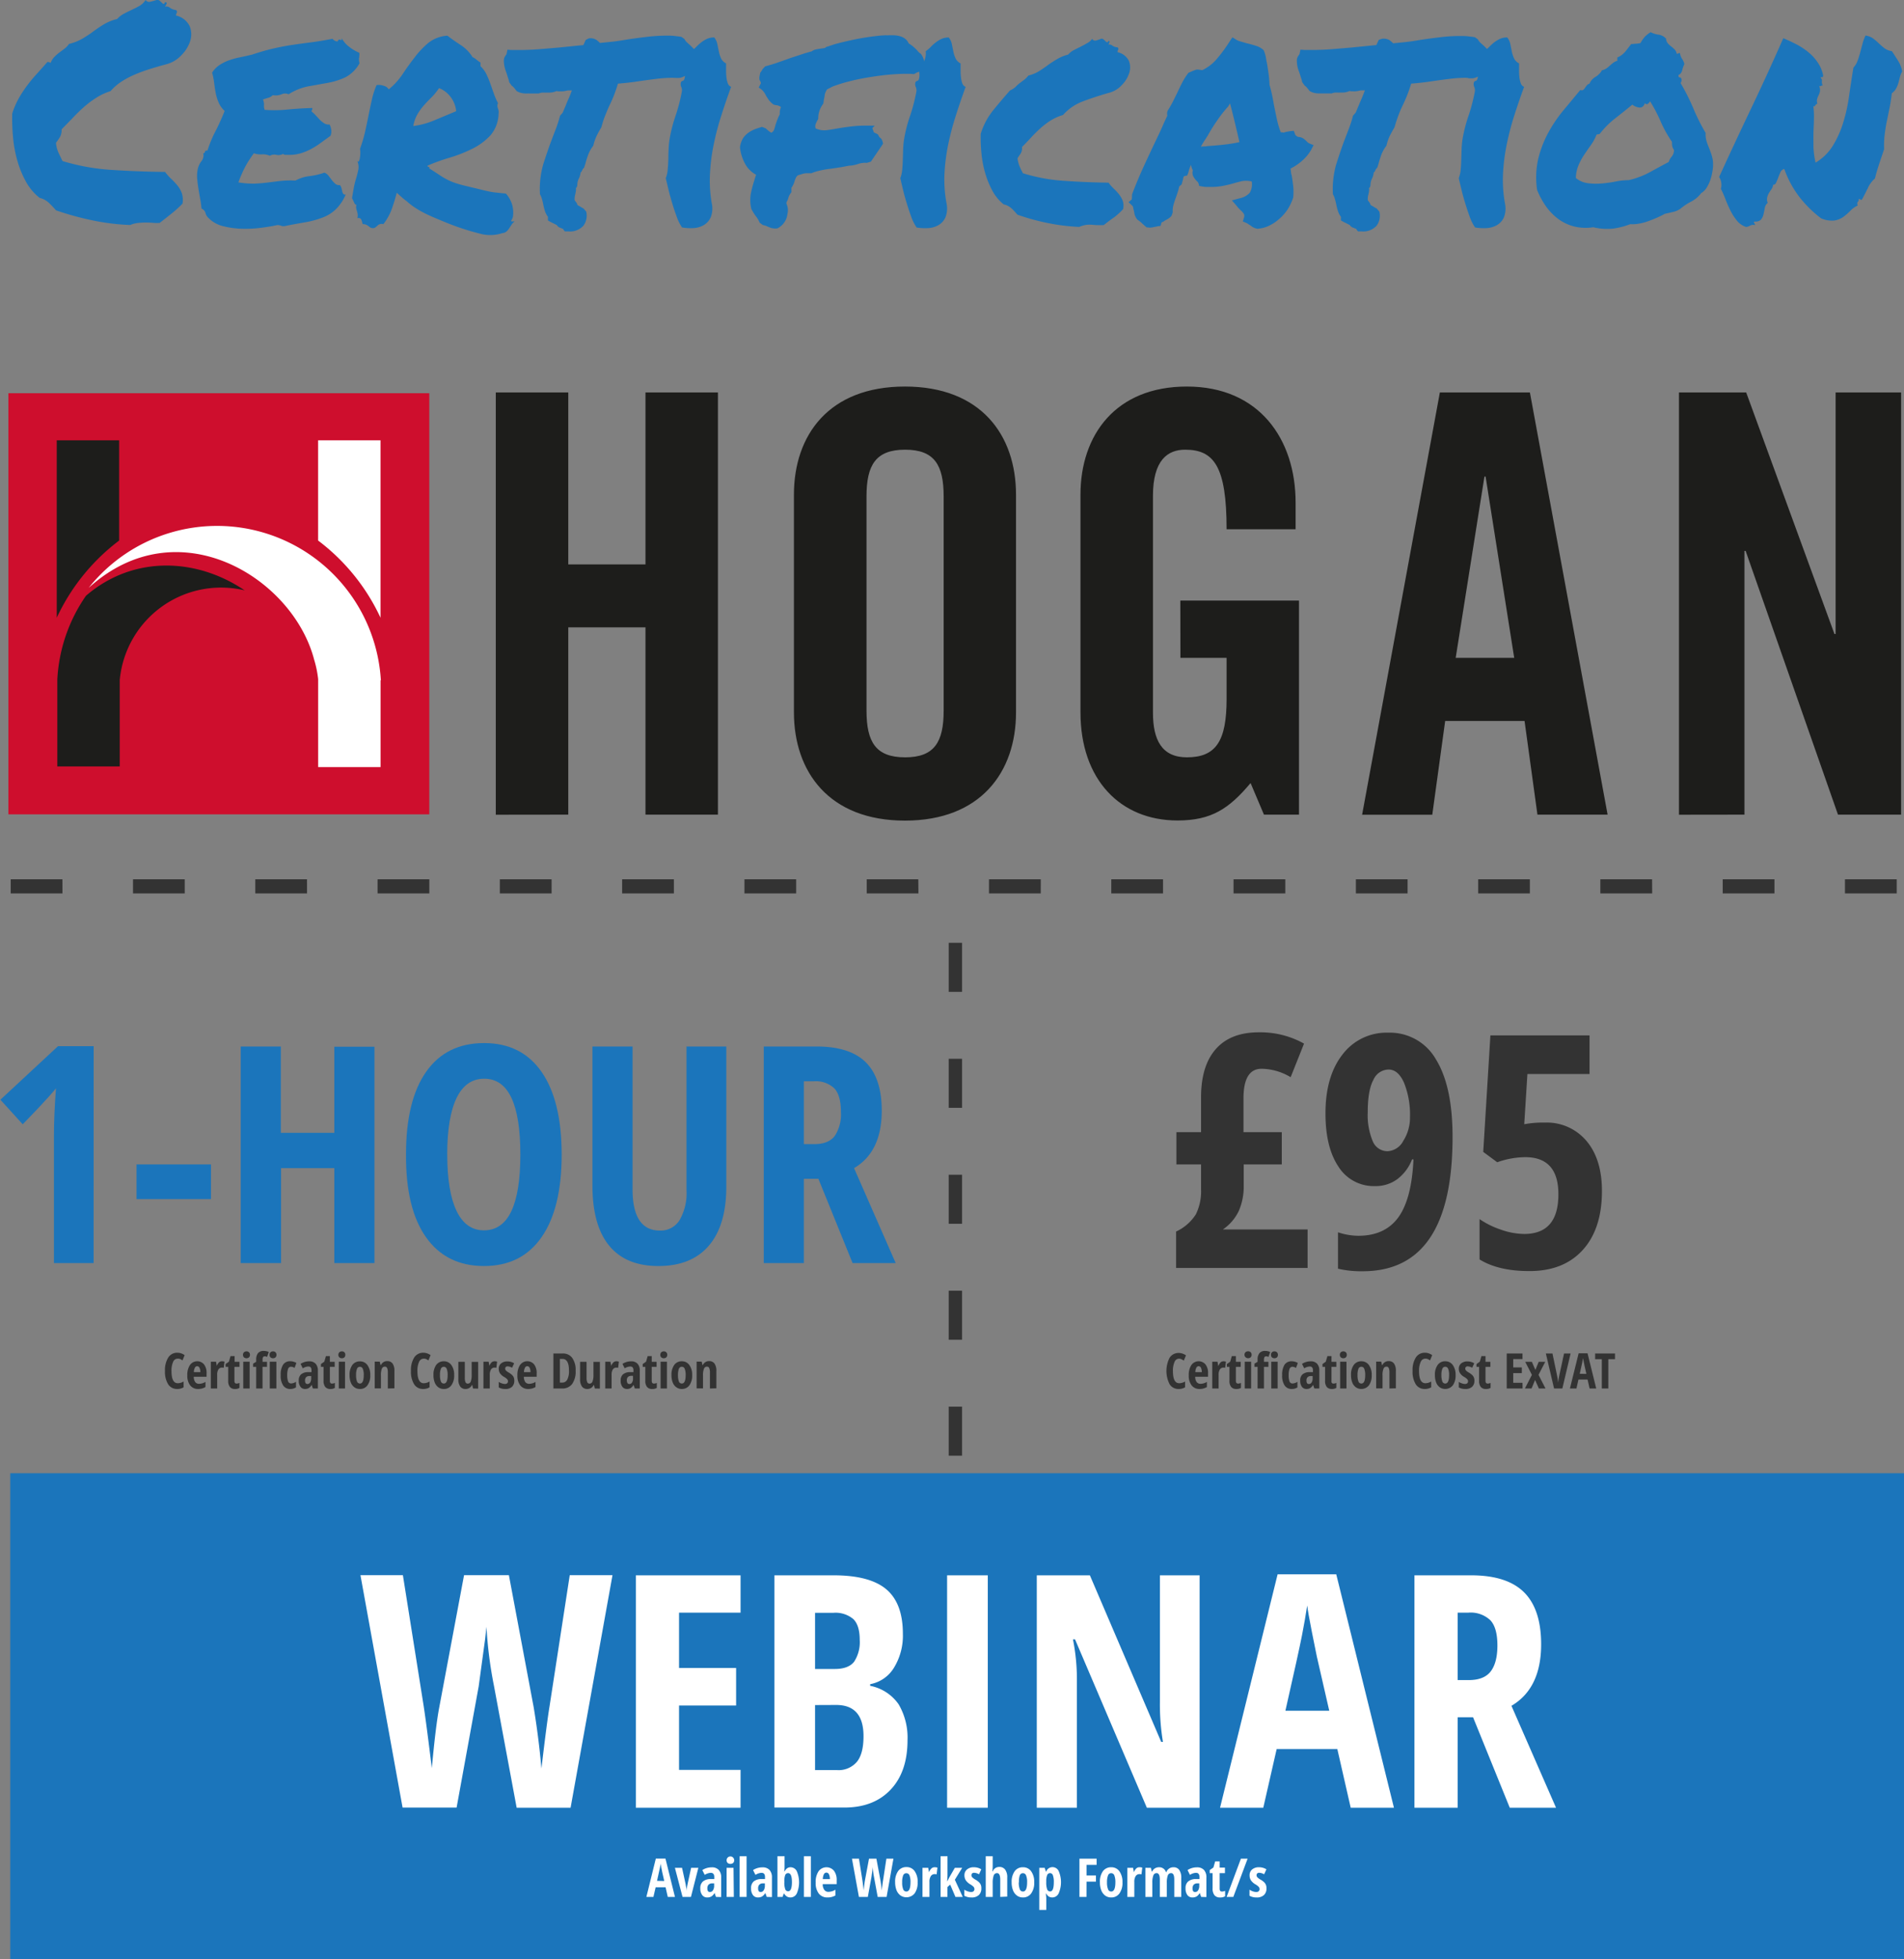 <svg xmlns="http://www.w3.org/2000/svg" viewBox="0 0 427.12 439.33"><rect x="0" y="0" width="427.12" height="439.33" fill="#808080" stroke="none"/><defs><style>.cls-1{isolation:isolate;}.cls-2{fill:#1b75bb;}.cls-3{fill:#333;}.cls-4{fill:#fff;}.cls-5{fill:#ce0e2d;}.cls-6{fill:#1d1d1b;}</style></defs><g id="Layer_2" data-name="Layer 2"><g id="Layer_1-2" data-name="Layer 1"><g id="Certification" class="cls-1"><g class="cls-1"><path class="cls-2" d="M8.91,44.38a11.92,11.92,0,0,1-3.15-3.76,22.12,22.12,0,0,1-1.92-4.78,28.2,28.2,0,0,1-.93-5.23,45.66,45.66,0,0,1-.17-5.16A19.34,19.34,0,0,1,4.2,22.06a27,27,0,0,1,1.93-2.94,33.62,33.62,0,0,1,2.22-2.66c.77-.85,1.53-1.7,2.29-2.57a1.37,1.37,0,0,1,.73.21,3.53,3.53,0,0,1,.79-1.3,9.65,9.65,0,0,1,1.13-1l1.19-.89a4.19,4.19,0,0,0,1-1.06A11.14,11.14,0,0,0,18.43,8.7a27.42,27.42,0,0,0,2.49-1.64,28.26,28.26,0,0,1,2.45-1.64,10.54,10.54,0,0,1,2.92-1.16,5.16,5.16,0,0,1,1.49-1.17c.6-.32,1.19-.61,1.79-.89s1.17-.57,1.72-.88A3.94,3.94,0,0,0,32.65,0a1,1,0,0,0,1.13.37c.49-.11.93-.24,1.33-.37a.82.82,0,0,1,.66.13,5.35,5.35,0,0,1,.5.45,1.35,1.35,0,0,0,.4.31c.11,0,.23-.1.36-.41.35,0,.45.2.3.47s-.26.46-.3.55a1.23,1.23,0,0,1,1.1.24,2.61,2.61,0,0,0,1.35.51c.23.23.29.41.2.55a1.84,1.84,0,0,0-.2.68,4.51,4.51,0,0,1,3.06,2.36,4.87,4.87,0,0,1,.13,3.35,8,8,0,0,1-2,3.21,7,7,0,0,1-3.15,1.95c-1.37.37-2.64.73-3.81,1.1a34.59,34.59,0,0,0-3.38,1.23,19.16,19.16,0,0,0-3.05,1.6,11.56,11.56,0,0,0-2.49,2.16A12.61,12.61,0,0,0,21.48,22a21.56,21.56,0,0,0-2.79,2.12c-.86.77-1.69,1.58-2.48,2.43L13.82,29a3.24,3.24,0,0,1-.4,1.78c-.26.41-.55.82-.86,1.23a6.8,6.8,0,0,0,.56,2.22c.29.62.59,1.24.9,1.88a48.31,48.31,0,0,0,11.24,2q5.94.38,11.77.44a11,11,0,0,0,1.36,1.54,17.25,17.25,0,0,1,1.39,1.47,6,6,0,0,1,1,1.74,4.76,4.76,0,0,1,.16,2.36,24.88,24.88,0,0,1-2.45,2.22c-.88.71-1.77,1.4-2.65,2.09a8.48,8.48,0,0,1-1.43,0c-.55-.05-1.13-.07-1.72-.07a15.22,15.22,0,0,0-1.79.1,5.94,5.94,0,0,0-1.69.45,50.67,50.67,0,0,1-8.56-1.06,65.09,65.09,0,0,1-8.09-2.23A22.28,22.28,0,0,0,11,45.51,4.59,4.59,0,0,0,8.91,44.38Z"/><path class="cls-2" d="M80.6,11.84a2.77,2.77,0,0,1,0,.72c0,.16,0,.31-.07.45a2.94,2.94,0,0,0,0,.44,2.89,2.89,0,0,0,.13.72,7.7,7.7,0,0,1-3.22,3.18,15.62,15.62,0,0,1-3.94,1.23l-4.35.78a12.84,12.84,0,0,0-4.41,1.78,1.85,1.85,0,0,0-1.56,0,3.7,3.7,0,0,1-2,.2,2.21,2.21,0,0,1-1,.59c-.4.11-.8.24-1.2.37a2.79,2.79,0,0,1,.24,1.27,2.14,2.14,0,0,0,.16,1.06,28.82,28.82,0,0,0,5.14-.07c1.88-.18,3.73-.3,5.54-.34,0,.22,0,.37-.07.44s-.11.19-.06.38a6.43,6.43,0,0,1,.92.85q.47.51.93,1a5.29,5.29,0,0,0,1,.79,1.88,1.88,0,0,0,1.16.24,4.14,4.14,0,0,1,.37,1.19,2.52,2.52,0,0,1-.17,1.34L72,32a17.3,17.3,0,0,1-2.22,1.41,12.82,12.82,0,0,1-2.45,1,9.17,9.17,0,0,1-2.89.31h-.5a.79.79,0,0,1-.43-.21,2.15,2.15,0,0,1-1.49.21,2.1,2.1,0,0,0-1.49.2,3.83,3.83,0,0,0-1.76-.31,4.73,4.73,0,0,1-1.82-.24A24.61,24.61,0,0,0,55,37.41a27.61,27.61,0,0,0-1.52,3.49,20,20,0,0,0,3.75.27c1-.05,1.93-.13,2.81-.24l2.72-.34a22.28,22.28,0,0,1,3.52-.1,8.4,8.4,0,0,1,3.15-1,16,16,0,0,0,3.35-.78,2.11,2.11,0,0,1,.93.72c.26.34.52.66.76,1a6.37,6.37,0,0,0,.76.79,1.23,1.23,0,0,0,1,.27,1.6,1.6,0,0,1,.36.65c.07.25.12.49.17.72a1.44,1.44,0,0,0,.23.58.51.51,0,0,0,.56.17A10,10,0,0,1,75.26,47a8.73,8.73,0,0,1-3,1.82,20.35,20.35,0,0,1-3.68,1c-1.35.23-2.84.5-4.47.82a1.66,1.66,0,0,1-1,0,2.21,2.21,0,0,0-.93-.17c-1,.23-2.23.43-3.65.61a28,28,0,0,1-4.31.21,19.42,19.42,0,0,1-4.17-.58,6.78,6.78,0,0,1-3.25-1.81,2.23,2.23,0,0,1-.7-1.13,1.47,1.47,0,0,0-.9-1,18.51,18.51,0,0,0-.26-2c-.13-.72-.27-1.49-.4-2.29s-.23-1.58-.3-2.35a7.65,7.65,0,0,1,.1-2.12,4.44,4.44,0,0,1,.83-1.85,2.08,2.08,0,0,0,.43-1.78.46.46,0,0,0,.4-.37c0-.21.22-.29.53-.24.27-.82.55-1.6.86-2.33s.63-1.43,1-2.12.67-1.37,1-2.08.65-1.49,1-2.36A5.61,5.61,0,0,1,49,22.88a10.46,10.46,0,0,1-.63-2.12c-.13-.7-.24-1.43-.33-2.18a14.51,14.51,0,0,0-.46-2.29,5.78,5.78,0,0,1,1.62-1.68,10,10,0,0,1,2.09-1.06,17.74,17.74,0,0,1,2.45-.68c.89-.18,1.82-.39,2.79-.62q2.65-.88,4.74-1.36c1.39-.32,2.76-.59,4.11-.79s2.76-.4,4.21-.58,3.12-.46,5-.82a1.65,1.65,0,0,0,1.13.61c.17-.41.38-.53.63-.37s.34,0,.29-.38a6.41,6.41,0,0,0,1.7,1.95A10.65,10.65,0,0,0,80.6,11.84Z"/><path class="cls-2" d="M89,43.22a38.68,38.68,0,0,1-1.3,4.14A12.83,12.83,0,0,1,86,50.26a1.33,1.33,0,0,0-1.19.21,5.36,5.36,0,0,1-.73.61,1.35,1.35,0,0,1-.86,0,2,2,0,0,1-.47-.31,3.9,3.9,0,0,0-.5-.34,1.84,1.84,0,0,0-.89-.17c-.09-.36-.19-.71-.3-1s-.41-.44-.89-.35a2.31,2.31,0,0,0,.06-.92,5.25,5.25,0,0,0-.16-.68,4.77,4.77,0,0,1-.17-.62,1.72,1.72,0,0,1,.07-.78c-.23,0-.4-.16-.53-.48a10.61,10.61,0,0,0-.47-1c.13-.82.27-1.59.4-2.32a16.19,16.19,0,0,1,.5-2.05,19.31,19.31,0,0,0,.49-1.92,3.42,3.42,0,0,0-.19-2c.17.14.3.1.39-.1a3,3,0,0,0,.2-.82,7.23,7.23,0,0,0,.07-1,4,4,0,0,0-.07-.85,30.28,30.28,0,0,0,1.1-3.66c.28-1.25.55-2.5.79-3.73s.5-2.43.77-3.62a16.81,16.81,0,0,1,1.06-3.28,3.13,3.13,0,0,1,1.62.17,1.73,1.73,0,0,1,1.1.79,15.43,15.43,0,0,0,3.05-3.32q1.32-2,2.72-3.79a19.64,19.64,0,0,1,3.08-3.28A7.64,7.64,0,0,1,100.37,8c.88.68,1.86,1.38,2.95,2.08A8.76,8.76,0,0,1,106,12.8a4.67,4.67,0,0,1,.9.58,8.28,8.28,0,0,0,.89.65v.82a6,6,0,0,1,1.3,1.74,18.46,18.46,0,0,1,.89,2.12c.27.76.53,1.51.8,2.26a15.32,15.32,0,0,0,.93,2.15,1.62,1.62,0,0,0-.13.58,1.72,1.72,0,0,0,.09.52,3.74,3.74,0,0,1,.17.54,2.33,2.33,0,0,1,0,.75A7.67,7.67,0,0,1,110,30.37a14,14,0,0,1-4.08,3,31.79,31.79,0,0,1-5.11,2,44.4,44.4,0,0,0-4.9,1.77c0,.19.07.28.23.28s.21.11.16.34c1.07.68,1.91,1.23,2.53,1.64a16.83,16.83,0,0,0,1.75,1,12.59,12.59,0,0,0,1.79.71c.64.21,1.54.45,2.69.72l2.69.65c.64.16,1.22.3,1.75.41s1.07.21,1.63.27,1.33.15,2.35.24a5.93,5.93,0,0,1,1,1.47,5.71,5.71,0,0,1,.56,1.71,7.05,7.05,0,0,1,.07,1.64,2.23,2.23,0,0,1-.46,1.27.24.24,0,0,0,.29.17,1.43,1.43,0,0,1,.5,0,2.41,2.41,0,0,0-.66.69c-.18.27-.36.54-.53.82a3.82,3.82,0,0,1-.6.71,1.59,1.59,0,0,1-.93.38,8.66,8.66,0,0,1-5.17.1,55.4,55.4,0,0,1-7.89-2.63c-1.59-.64-2.89-1.2-3.88-1.67a22.26,22.26,0,0,1-2.59-1.44,15.66,15.66,0,0,1-2-1.54C90.58,44.66,89.87,44,89,43.22Zm9.48-23.45a13.78,13.78,0,0,1-1.62,2c-.6.59-1.18,1.19-1.73,1.81a12.53,12.53,0,0,0-1.49,2.05,8,8,0,0,0-.93,2.63,18,18,0,0,0,4.84-1.33l4.78-2a6.21,6.21,0,0,0-1.43-3.42A5.76,5.76,0,0,0,98.51,19.77Z"/><path class="cls-2" d="M150.77,17.45a28.93,28.93,0,0,0-3.58.24q-1.92.24-3.78.51c-.89.14-1.74.25-2.55.34s-1.56.16-2.23.21c-.31,1-.62,1.89-.92,2.66s-.65,1.53-1,2.26-.67,1.56-1,2.36-.56,1.65-.83,2.56a19.78,19.78,0,0,0-1.09,2,10.35,10.35,0,0,0-.7,2.08,7.55,7.55,0,0,0-1.19,2.16,19,19,0,0,0-.6,1.94l-.27.82a1.85,1.85,0,0,0-.46.65,1,1,0,0,1-.33.45,4,4,0,0,1-.47,1.5,5.24,5.24,0,0,0-.2.65,2.77,2.77,0,0,0-.06.45c0,.45-.11.75-.33.88a2.17,2.17,0,0,1,0,.72c-.05.25-.09.49-.14.72a3.84,3.84,0,0,0-.13,1.3c.13.18.26.34.37.48a1.28,1.28,0,0,1,.23.54,2.58,2.58,0,0,0,.6.35,5.63,5.63,0,0,0,.79.47l.6.69a3.82,3.82,0,0,1-.6,3.14,4,4,0,0,1-3.38,1.3h-.8a1.77,1.77,0,0,1-.4-.55L125.5,51a1.3,1.3,0,0,1-.59-.54c-.58-.28-1-.5-1.4-.69l-.59-.34v-.82a4.23,4.23,0,0,1-.7-1.37,11.72,11.72,0,0,1-.37-1.5,11.56,11.56,0,0,0-.29-1.16,3.87,3.87,0,0,0-.43-1,20.35,20.35,0,0,1,.72-6.7c.58-1.82,1.18-3.58,1.8-5.26.35-.91.7-1.84,1.06-2.77s.66-1.9.93-2.91l.59-.68c.31-.73.57-1.33.76-1.81s.41-1,.63-1.47c.14-.32.26-.63.37-.92s.21-.56.3-.79c-.27,0-.51,0-.73,0s-.44.06-.66.11-.51.08-.73.1l-.67,0a2.07,2.07,0,0,1-.66-.07,3.7,3.7,0,0,1-1.59.35h-.67a1.37,1.37,0,0,1-.36,0l-.3,0a2.44,2.44,0,0,0-1.06.2h-2.19a1.47,1.47,0,0,0-.33,0l-.33,0a5.21,5.21,0,0,1-1-.1,3.65,3.65,0,0,1-1.12-.45c-.53-.72-.89-1.11-1.07-1.16l-.59-.82a5,5,0,0,0-.2-.78c-.09-.25-.18-.54-.27-.86s-.34-.94-.49-1.47a6.46,6.46,0,0,1-.24-1.88,1.87,1.87,0,0,1,.27-.82l.33-.48.2-1,.86.07h1.86c1.41,0,2.85-.06,4.31-.17l4.51-.38,2.69-.27c.9-.1,1.84-.19,2.81-.28.18-.41.36-.79.53-1.16l.67-.34a2.6,2.6,0,0,1,1.69.31,8.13,8.13,0,0,1,.83.71l2.95-.3c1-.12,2-.27,3-.45,1.5-.23,3-.43,4.54-.61a37.71,37.71,0,0,1,4.41-.28c.62,0,1.22,0,1.79.07s1.11.12,1.59.21l.67.48a2.62,2.62,0,0,0,.56.75c.24.23.5.45.76.68a15,15,0,0,1,1.59,1.78,4.14,4.14,0,0,1,.6,3,3,3,0,0,1-.8,1l-.59.82-.67-.07a2.36,2.36,0,0,0-.72.11c-.23.07-.45.15-.67.24s-.35.17-.53.24a5.56,5.56,0,0,1-.6.17,8.5,8.5,0,0,1-1,0C151.29,17.46,151,17.45,150.77,17.45Z"/><path class="cls-2" d="M159.66,45.54a5.45,5.45,0,0,1-.24,3.22,3.85,3.85,0,0,1-1.59,1.74,5.27,5.27,0,0,1-2.35.65A11.49,11.49,0,0,1,153,51a10.64,10.64,0,0,1-1.19-2.39c-.36-1-.69-1.95-1-3s-.59-2-.83-3-.45-1.89-.63-2.66a6.49,6.49,0,0,0,.43-1.88c.07-.71.11-1.43.14-2.15s0-1.47.06-2.23a20.59,20.59,0,0,1,.17-2.15,32.65,32.65,0,0,1,1.36-5.47,38.86,38.86,0,0,0,1.42-5.4,1.83,1.83,0,0,0-.1-1.16,1.57,1.57,0,0,1-.1-1,.54.54,0,0,1,.4-.37.56.56,0,0,0,.4-.45,2.74,2.74,0,0,0,.1-1.23,1.83,1.83,0,0,1,.23-1.16,17.09,17.09,0,0,0,.83-1.61,4,4,0,0,0,.36-2.22,7.21,7.21,0,0,0,1.13-.95,11.3,11.3,0,0,1,1.1-1,7.08,7.08,0,0,1,1.26-.78,3.74,3.74,0,0,1,1.69-.34,3.55,3.55,0,0,1,.69,1.5c.11.55.22,1.09.34,1.64a6.93,6.93,0,0,0,.49,1.54,2.43,2.43,0,0,0,1.13,1.13v1.36c0,.55,0,1.09.07,1.61a5.33,5.33,0,0,0,.3,1.44,1.3,1.3,0,0,0,.76.85c-.8,2.19-1.54,4.35-2.22,6.5a60.07,60.07,0,0,0-1.69,6.45,42.73,42.73,0,0,0-.83,6.53A29.15,29.15,0,0,0,159.66,45.54Z"/><path class="cls-2" d="M176.64,48a4.08,4.08,0,0,1-2.26,3.21,3.75,3.75,0,0,1-1.29-.07c-.29-.09-.59-.21-.9-.34a3.89,3.89,0,0,0-1.06-.34l-.73-.55a4.73,4.73,0,0,0-.33-.68,6.89,6.89,0,0,0-.46-.69,10.62,10.62,0,0,1-1.07-1.71,8.64,8.64,0,0,1-.13-3.31c.18-.89.4-1.77.66-2.63.09-.28.18-.56.27-.86s.18-.58.27-.85A6.08,6.08,0,0,1,167,36.45,9.51,9.51,0,0,1,166,33a5.23,5.23,0,0,1,.73-2.08A5,5,0,0,1,168,29.68a7,7,0,0,1,1.46-.75c.51-.18,1-.34,1.49-.48l.86.35a5.25,5.25,0,0,0,1.2.95,1.09,1.09,0,0,0,.63-.65,8.41,8.41,0,0,0,.3-1c.13-.41.27-.82.43-1.23a9.57,9.57,0,0,1,.56-1.23,3.33,3.33,0,0,1,.27-1.64,2.13,2.13,0,0,0-1-.41,3.15,3.15,0,0,1-.66-.14,5.1,5.1,0,0,1-1.1-1.06l-.56-.85a4.43,4.43,0,0,0-1-1.44l-.67-.47.33-.69a.46.46,0,0,0,.14-.34,1.29,1.29,0,0,0-.27-.61,1.89,1.89,0,0,1,0-1l.13-.68a4.85,4.85,0,0,0,.53-.82l.6-.62c.89-.23,1.76-.49,2.62-.79s1.74-.6,2.62-.92,1.69-.56,2.55-.85,1.74-.56,2.62-.79a2.42,2.42,0,0,1,1-.44c.35-.07.68-.13,1-.17l.73-.11a.59.59,0,0,0,.47-.24l1.85-.61c1.11-.32,2.57-.67,4.38-1.06a56.58,56.58,0,0,1,6.1-.92l1.13-.07a2.09,2.09,0,0,0,.66,0c.22,0,.44,0,.67,0,2,0,3.25.61,3.78,1.84a6.51,6.51,0,0,1,1.06.76c.31.27.59.54.86.82a2.8,2.8,0,0,0,.43.47,2.36,2.36,0,0,0,.37.28,3.88,3.88,0,0,1,.73,3.14,2.18,2.18,0,0,1-1.53,1l-.73.41c-.49-.05-.85-.07-1.09-.07h-.77c-1.1,0-2.38.07-3.84.2s-2.95.34-4.48.59-3,.55-4.41.92a32.36,32.36,0,0,0-3.71,1.16l-1.2.62a3.64,3.64,0,0,0-.53,1.19c0,.3-.09.58-.13.86a3.41,3.41,0,0,0-.1.54c0,.19-.06.39-.1.62a5.39,5.39,0,0,0-1.13,3.42,7.31,7.31,0,0,0-.59,1.19,1.62,1.62,0,0,0,0,.93,4.61,4.61,0,0,0,2.38.41c.75-.09,1.51-.21,2.26-.35,1-.18,2.06-.34,3.15-.47a26.08,26.08,0,0,1,3.35-.21h2.12l-.53.55.33.95.56.28a1.71,1.71,0,0,1,.37.2l.33.62a1.41,1.41,0,0,1,.5.48,2.38,2.38,0,0,1,.3,1l-2.72,4-.93.27a4.81,4.81,0,0,0-2,.27,8,8,0,0,1-.93.24,4.48,4.48,0,0,1-1,.11c-.89.18-1.63.32-2.23.41l-1.82.27c-.8.09-1.57.22-2.32.38a12.47,12.47,0,0,0-2.12.64h-.93A3.61,3.61,0,0,0,180,39l-1,.3a1.63,1.63,0,0,0-.47.58c-.09.21-.18.43-.26.65a4.73,4.73,0,0,1-.73,1.58v1a3.26,3.26,0,0,0-.63,1.06c-.07.25-.15.49-.23.72a2,2,0,0,0-.2.37,1,1,0,0,0-.07.38A3.5,3.5,0,0,1,176.64,48Z"/><path class="cls-2" d="M212.32,45.54a5.45,5.45,0,0,1-.24,3.22,3.85,3.85,0,0,1-1.59,1.74,5.27,5.27,0,0,1-2.35.65,11.49,11.49,0,0,1-2.52-.14,10.63,10.63,0,0,1-1.2-2.39q-.53-1.44-1-3c-.31-1-.59-2-.83-3s-.45-1.89-.63-2.66a6.83,6.83,0,0,0,.43-1.88c.07-.71.11-1.43.13-2.15s.05-1.47.07-2.23a20.59,20.59,0,0,1,.17-2.15,31.71,31.71,0,0,1,1.36-5.47,38.86,38.86,0,0,0,1.42-5.4,1.83,1.83,0,0,0-.1-1.16,1.57,1.57,0,0,1-.1-1,.54.54,0,0,1,.4-.37.56.56,0,0,0,.4-.45,2.9,2.9,0,0,0,.1-1.23,1.83,1.83,0,0,1,.23-1.16,17.09,17.09,0,0,0,.83-1.61,4,4,0,0,0,.36-2.22,7.21,7.21,0,0,0,1.13-.95,10.25,10.25,0,0,1,1.1-1,7.08,7.08,0,0,1,1.26-.78,3.74,3.74,0,0,1,1.69-.34,3.55,3.55,0,0,1,.69,1.5l.33,1.64a6.94,6.94,0,0,0,.5,1.54,2.43,2.43,0,0,0,1.13,1.13v1.36c0,.55,0,1.09.07,1.61a5.74,5.74,0,0,0,.29,1.44,1.34,1.34,0,0,0,.77.85c-.8,2.19-1.54,4.35-2.22,6.5a62.58,62.58,0,0,0-1.7,6.45,44,44,0,0,0-.83,6.53A29.16,29.16,0,0,0,212.32,45.54Z"/><path class="cls-2" d="M247.6,50.47A18.75,18.75,0,0,1,245,50.4a5.62,5.62,0,0,0-2.89.48,45,45,0,0,1-7.16-.89,49.48,49.48,0,0,1-6.7-1.85c-.44-.5-.88-1-1.32-1.4a3.81,3.81,0,0,0-1.79-.92,10.15,10.15,0,0,1-2.59-3.18,20,20,0,0,1-1.59-4,23.39,23.39,0,0,1-.8-4.34A34.53,34.53,0,0,1,220,30a15.89,15.89,0,0,1,2.82-5.3q1.81-2.22,3.74-4.41a4.56,4.56,0,0,0,1.3-.85,7.43,7.43,0,0,1,.93-.83l1-.75a4.38,4.38,0,0,0,.9-.92,8.29,8.29,0,0,0,2.42-1c.68-.43,1.36-.89,2-1.37a23.34,23.34,0,0,1,2.06-1.33,9.21,9.21,0,0,1,2.45-1,4.07,4.07,0,0,1,1.26-1l1.49-.75c.51-.25,1-.51,1.46-.79A3,3,0,0,0,245,8.7a.74.74,0,0,0,.92.37A10.7,10.7,0,0,0,247,8.7a.59.59,0,0,1,.56.14,5.76,5.76,0,0,1,.44.41.75.75,0,0,0,.36.23q.16,0,.3-.3c.22,0,.29.11.2.34s-.16.39-.2.48a1.06,1.06,0,0,1,.89.24,2.09,2.09,0,0,0,1.16.37c.18.23.23.4.14.52a.93.93,0,0,0-.14.58,3.66,3.66,0,0,1,2.53,1.94,4,4,0,0,1,.06,2.77,6.81,6.81,0,0,1-1.66,2.67,5.87,5.87,0,0,1-2.58,1.64q-3.19.89-6,1.95a11.15,11.15,0,0,0-4.6,3.11,11.05,11.05,0,0,0-2.82,1.26,18.08,18.08,0,0,0-2.32,1.78c-.73.66-1.42,1.35-2.06,2.05s-1.32,1.4-2,2.09a2.31,2.31,0,0,1-.3,1.47c-.24.34-.48.69-.7,1.06a6.75,6.75,0,0,0,.47,1.81c.22.52.46,1,.73,1.53a39.57,39.57,0,0,0,9.31,1.71c3.3.23,6.6.37,9.92.41a7.26,7.26,0,0,0,1.09,1.27,12.17,12.17,0,0,1,1.16,1.23,6,6,0,0,1,.87,1.43,3.53,3.53,0,0,1,.13,2,14.74,14.74,0,0,1-2.06,1.88C249.1,49.29,248.35,49.87,247.6,50.47Z"/><path class="cls-2" d="M290,44.59A12,12,0,0,1,288.82,47,10.42,10.42,0,0,1,287,49.06a9.89,9.89,0,0,1-2.29,1.54,6.85,6.85,0,0,1-2.66.69,3.28,3.28,0,0,1-1.16-.45,4.72,4.72,0,0,0-.63-.44l-.36-.24a2.43,2.43,0,0,0-.3-.17l-.8-.34.27-.89a1.06,1.06,0,0,0-.07-.86,4.88,4.88,0,0,0-.79-.85l-.4-.41a3.71,3.71,0,0,1-.33-.41l-1.13-1.3,1.79-.48a4.15,4.15,0,0,0,2.22-1.23,3.84,3.84,0,0,0,.44-2.53,5.52,5.52,0,0,0-2.23-.07c-.59.14-1.2.3-1.82.48-.8.23-1.6.42-2.42.58a14.09,14.09,0,0,1-2.69.24q-.53,0-1,0c-.31,0-.64-.06-1-.11l-.66-.13a1.89,1.89,0,0,0-.27-.86,2.73,2.73,0,0,1-.26-.24,5.59,5.59,0,0,1-.7-.92,1.89,1.89,0,0,1-.16-1.47,3.29,3.29,0,0,1-.4-1.23,7.56,7.56,0,0,0-.6,1.71l-.26.68-.67.14a.49.49,0,0,0-.2.31,1.62,1.62,0,0,0-.06.37l-.33,1.17a2.91,2.91,0,0,1-.27.24,1.38,1.38,0,0,0-.26.23q-.13.61-.33,1.23c-.14.42-.27.8-.4,1.17q-.33.89-.57,1.74a4.82,4.82,0,0,0-.16,1.67l-.27.76a2.78,2.78,0,0,1-.73.65c-.26.16-.53.3-.79.44a1.18,1.18,0,0,1-.37.24l-.36.17-.2.75-.8.14-1,.2a2.82,2.82,0,0,1-.69.07l-.67-.07c-.48-.41-.86-.74-1.12-1a6.31,6.31,0,0,0-.93-.71A3.38,3.38,0,0,1,254.5,48c-.05-.28-.09-.53-.14-.76a4.26,4.26,0,0,1-.16-.68.68.68,0,0,0-.17-.41l-.86-.82.73-.62.06-1.16q1.33-3.48,2.82-6.7t3.09-6.56c.35-.73.69-1.46,1-2.19s.67-1.46,1-2.18a1.75,1.75,0,0,1-.06-.48,1.68,1.68,0,0,1,.13-.62c.49-.77.88-1.47,1.19-2.08s.62-1.24.93-1.88.72-1.53,1.1-2.26a16.63,16.63,0,0,1,1.42-2.26l1.06-.47.47-.17a1.55,1.55,0,0,1,.59-.11l1,.14a9.81,9.81,0,0,0,3.25-2.5,33.41,33.41,0,0,0,2.85-3.86l.66-1,.87.54a3.93,3.93,0,0,0,.92.38l1.26.37c.8.19,1.55.39,2.26.62a4.13,4.13,0,0,1,1.72,1A8.43,8.43,0,0,1,284,13a8.65,8.65,0,0,0,.2,1.09c.13.77.25,1.55.36,2.32s.19,1.64.23,2.6c.22.78.41,1.54.57,2.29s.3,1.52.43,2.29q.33,1.63.66,3.18a19.59,19.59,0,0,0,.86,2.9,2.05,2.05,0,0,1,.67.07,3.22,3.22,0,0,1,.69-.2l.83-.14.73-.07.27.69c0,.23.26.45.66.68a2.35,2.35,0,0,1,1.26.38,5.73,5.73,0,0,1,.73.65,2.37,2.37,0,0,0,.53.41l1,.41-.53,1a9.26,9.26,0,0,1-1.9,2.36,11.45,11.45,0,0,1-2.75,1.88,7.76,7.76,0,0,1,.1.79,3.32,3.32,0,0,0,.17.78c.13.78.24,1.57.33,2.39a11.89,11.89,0,0,1,0,2.53ZM270.81,32.76c1.33-.09,2.53-.19,3.61-.31a34.42,34.42,0,0,0,3.62-.58c-.31-1.36-.64-2.79-1-4.27s-.72-3-1.12-4.41l-.4.68A27.39,27.39,0,0,0,273,27.09a36.22,36.22,0,0,0-2.09,3.35l-.8,1.23c-.26.41-.51.82-.73,1.23a4.13,4.13,0,0,1,.76-.07A3.14,3.14,0,0,0,270.81,32.76Z"/><path class="cls-2" d="M328.71,17.45a28.93,28.93,0,0,0-3.58.24q-1.94.24-3.78.51c-.89.14-1.74.25-2.56.34s-1.56.16-2.22.21c-.31,1-.62,1.89-.93,2.66s-.64,1.53-1,2.26a25.35,25.35,0,0,0-1,2.36c-.29.8-.57,1.65-.83,2.56a22.23,22.23,0,0,0-1.1,2,9.76,9.76,0,0,0-.69,2.08,7.84,7.84,0,0,0-1.2,2.16c-.26.75-.46,1.4-.59,1.94l-.27.82a1.85,1.85,0,0,0-.46.65.93.93,0,0,1-.34.45,3.77,3.77,0,0,1-.46,1.5,5.24,5.24,0,0,0-.2.65,2.77,2.77,0,0,0-.06.45c0,.45-.11.75-.34.88a1.75,1.75,0,0,1,0,.72c0,.25-.09.49-.13.72a3.6,3.6,0,0,0-.13,1.3l.36.48a1.28,1.28,0,0,1,.24.54,2.8,2.8,0,0,0,.59.35,5.85,5.85,0,0,0,.8.47l.59.69a3.78,3.78,0,0,1-.59,3.14,4,4,0,0,1-3.38,1.3h-.8a1.77,1.77,0,0,1-.4-.55l-.86-.34a1.37,1.37,0,0,1-.6-.54c-.57-.28-1-.5-1.39-.69l-.6-.34v-.82a4.21,4.21,0,0,1-.69-1.37,11.72,11.72,0,0,1-.37-1.5c-.09-.41-.19-.8-.3-1.16a3.53,3.53,0,0,0-.43-1,20.33,20.33,0,0,1,.73-6.7c.58-1.82,1.17-3.58,1.79-5.26.36-.91.71-1.84,1.06-2.77a26,26,0,0,0,.93-2.91l.6-.68.76-1.81q.3-.72.63-1.47c.13-.32.26-.63.37-.92s.21-.56.3-.79c-.27,0-.51,0-.73,0s-.45.06-.67.11-.51.08-.73.1-.44,0-.66,0a2.07,2.07,0,0,1-.66-.07,3.71,3.71,0,0,1-1.6.35h-.66a1.37,1.37,0,0,1-.36,0l-.3,0a2.41,2.41,0,0,0-1.06.2h-2.19a1.47,1.47,0,0,0-.33,0l-.33,0a5.13,5.13,0,0,1-1-.1,3.8,3.8,0,0,1-1.13-.45c-.53-.72-.88-1.11-1.06-1.16l-.59-.82a6.36,6.36,0,0,0-.2-.78c-.09-.25-.18-.54-.27-.86s-.34-.94-.5-1.47a6.85,6.85,0,0,1-.23-1.88,1.75,1.75,0,0,1,.27-.82l.33-.48.2-1,.86.07h1.86c1.41,0,2.85-.06,4.31-.17l4.51-.38,2.68-.27,2.82-.28c.18-.41.36-.79.53-1.16L310,8.7A2.6,2.6,0,0,1,311.7,9a9.39,9.39,0,0,1,.83.71l3-.3c1-.12,2-.27,3-.45,1.51-.23,3-.43,4.55-.61a37.58,37.58,0,0,1,4.41-.28c.62,0,1.21,0,1.79.07s1.1.12,1.59.21l.66.48a2.67,2.67,0,0,0,.57.75c.24.23.49.45.76.68a15,15,0,0,1,1.59,1.78,4.14,4.14,0,0,1,.6,3,3.15,3.15,0,0,1-.8,1l-.59.82-.67-.07a2.43,2.43,0,0,0-.73.11q-.33.11-.66.24c-.18.09-.35.17-.53.24s-.38.12-.6.17a8.28,8.28,0,0,1-1,0C329.23,17.46,329,17.45,328.71,17.45Z"/><path class="cls-2" d="M337.59,45.54a5.46,5.46,0,0,1-.23,3.22,3.85,3.85,0,0,1-1.59,1.74,5.3,5.3,0,0,1-2.35.65A11.49,11.49,0,0,1,330.9,51a10.63,10.63,0,0,1-1.2-2.39q-.52-1.44-1-3c-.31-1-.59-2-.83-3s-.46-1.89-.63-2.66a6.83,6.83,0,0,0,.43-1.88c.07-.71.11-1.43.13-2.15s.05-1.47.07-2.23.08-1.47.16-2.15a33.65,33.65,0,0,1,1.36-5.47,38.88,38.88,0,0,0,1.43-5.4,1.9,1.9,0,0,0-.1-1.16,1.5,1.5,0,0,1-.1-1,.52.52,0,0,1,.4-.37.56.56,0,0,0,.4-.45,2.9,2.9,0,0,0,.1-1.23,1.83,1.83,0,0,1,.23-1.16c.22-.36.49-.9.83-1.61a4,4,0,0,0,.36-2.22,7.69,7.69,0,0,0,1.13-.95,11.21,11.21,0,0,1,1.09-1,7.88,7.88,0,0,1,1.26-.78,3.82,3.82,0,0,1,1.7-.34,3.55,3.55,0,0,1,.69,1.5l.33,1.64a6.94,6.94,0,0,0,.5,1.54,2.43,2.43,0,0,0,1.13,1.13v1.36c0,.55,0,1.09.06,1.61a6.22,6.22,0,0,0,.3,1.44,1.34,1.34,0,0,0,.77.85c-.8,2.19-1.54,4.35-2.23,6.5A62.51,62.51,0,0,0,338,32.38a44,44,0,0,0-.83,6.53A29.73,29.73,0,0,0,337.59,45.54Z"/><path class="cls-2" d="M382.63,29.82a4.54,4.54,0,0,0,.13,1.57,10.6,10.6,0,0,0,.5,1.47c.2.48.38,1,.56,1.47a9.65,9.65,0,0,1,.4,1.51,8,8,0,0,1,0,2.08,12.37,12.37,0,0,1-.47,2.19,8.34,8.34,0,0,1-.86,1.91,3.56,3.56,0,0,1-1.26,1.27,6.53,6.53,0,0,1-2.25,1.91,13.34,13.34,0,0,0-2.46,1.64,5.08,5.08,0,0,1-1.62.69l-1.83.41c-.48.27-1.06.56-1.72.85s-1.35.57-2.06.82a11.61,11.61,0,0,1-2.12.55,7.69,7.69,0,0,1-1.86.1,17,17,0,0,1-3.88,1,13.07,13.07,0,0,1-4.41-.31,10.92,10.92,0,0,1-4.41-.2A10.38,10.38,0,0,1,349.43,49a13,13,0,0,1-2.72-2.87,17.67,17.67,0,0,1-1.89-3.53,18.73,18.73,0,0,1,.27-7.07,24.05,24.05,0,0,1,2.29-5.88,31.15,31.15,0,0,1,3.41-5q1.92-2.3,3.72-4.48a.68.68,0,0,0,.63,0,1.87,1.87,0,0,0,.43-.48,4.83,4.83,0,0,1,.43-.58,1,1,0,0,1,.56-.34,3.22,3.22,0,0,1,1.36-1.54,3.75,3.75,0,0,0,1.43-1.47,2.81,2.81,0,0,0,1-.41,5.57,5.57,0,0,0,.76-.62c.25-.22.5-.44.77-.65a2.51,2.51,0,0,1,.93-.44v-.75a4.66,4.66,0,0,0,1.75-1.27c.38-.47.83-1.06,1.36-1.74.4,0,.72-.07,1-.07A6.52,6.52,0,0,0,368,9.66a7.72,7.72,0,0,1,1-1.44,6.64,6.64,0,0,1,1.29-1,5.33,5.33,0,0,0,1.76.55,2.86,2.86,0,0,1,1.69.89,1.86,1.86,0,0,0,.4,1.06,4.71,4.71,0,0,0,.73.68c.27.21.52.43.76.65a1.84,1.84,0,0,1,.5,1c.18,0,.3,0,.36-.07s.19-.11.37-.07a3.19,3.19,0,0,0,.46,1.27,3.27,3.27,0,0,1,.53,1.19,6.74,6.74,0,0,0-.49,1.41,1.52,1.52,0,0,1-.83,1.05c0,.32,0,.5.26.52a.42.42,0,0,1,.4.37,1,1,0,0,1-.2.89,46.5,46.5,0,0,1,2.85,5.64A45.15,45.15,0,0,0,382.63,29.82Zm-8.29,6.5a3.3,3.3,0,0,1,.69-1.23,2.37,2.37,0,0,0,.5-1.44,3,3,0,0,1-.4-.85,5.9,5.9,0,0,1-.06-1,26.7,26.7,0,0,1-2.53-4.54,34.89,34.89,0,0,0-2.38-4.55,1.77,1.77,0,0,1-.47.55c-.22.18-.46.14-.73-.14a1.26,1.26,0,0,1-.46.79,1,1,0,0,1-.73.2,3,3,0,0,1-.83-.2,2.51,2.51,0,0,1-.76-.45c-1.28,1.05-2.57,2.08-3.85,3.08A19.66,19.66,0,0,0,358.88,30c-.17.09-.29.12-.33.1a.79.79,0,0,0-.4.1,11.14,11.14,0,0,1-1.29,2.36c-.51.71-1,1.42-1.49,2.15a14.12,14.12,0,0,0-1.26,2.33,7.78,7.78,0,0,0-.6,2.87,5.07,5.07,0,0,0,2.65,1.16,14.35,14.35,0,0,0,3.15.07,27.52,27.52,0,0,0,3.19-.45,15.33,15.33,0,0,1,2.88-.3,19,19,0,0,0,4.78-1.81C371.48,37.85,372.88,37.09,374.34,36.32Z"/><path class="cls-2" d="M400.27,37.89a1.21,1.21,0,0,0-.87.72c-.17.38-.34.78-.49,1.19s-.31.79-.47,1.13a.73.73,0,0,1-.69.51,2,2,0,0,1-.37,1,9.59,9.59,0,0,0-.56.85,3.68,3.68,0,0,0-.4,1,2,2,0,0,0,.13,1.2,1.81,1.81,0,0,0-.66,1.16q-.13.75-.3,1.44a2.92,2.92,0,0,1-.56,1.16,1.7,1.7,0,0,1-1.46.41c-.13.18-.16.29-.07.34s.16.2.2.48a1.49,1.49,0,0,0-1.09.1,2.23,2.23,0,0,1-.9.31,4.37,4.37,0,0,1-2.09-1.44,12.26,12.26,0,0,1-1.46-2.29c-.42-.84-.79-1.7-1.12-2.56s-.66-1.62-1-2.26a3.2,3.2,0,0,0,.07-1.47,3.05,3.05,0,0,0-.46-1.19q3.24-7.11,7.09-15.18t7.3-15.93c1,.41,2,.88,3,1.4a15,15,0,0,1,2.72,1.82,10.37,10.37,0,0,1,2.09,2.35A7.63,7.63,0,0,1,409,17c-.09.27-.19.37-.3.31s-.21,0-.3.1a1.62,1.62,0,0,1,.3.48.61.61,0,0,1,0,.27,1.87,1.87,0,0,0,0,.38,1.7,1.7,0,0,0,.2.65c-.18-.05-.3,0-.37.06s-.21.1-.43,0a2.44,2.44,0,0,1,.17,1.23,3.48,3.48,0,0,1-.3.86,4.68,4.68,0,0,0-.33.82,2,2,0,0,0,.06,1.13.37.37,0,0,0-.29.1,1.4,1.4,0,0,0-.17.2,1,1,0,0,1-.17.21c-.06.07-.16.08-.29,0a17.89,17.89,0,0,1,.13,3c0,1-.08,2-.1,3s0,2.1,0,3.22a19.53,19.53,0,0,0,.47,3.45,11.41,11.41,0,0,0,3.81-3.69,22.14,22.14,0,0,0,2.32-5.06,36.89,36.89,0,0,0,1.36-6q.46-3.21,1-6.56a4.36,4.36,0,0,0,.92-1.5c.22-.59.42-1.22.6-1.88s.35-1.32.53-2a11,11,0,0,1,.66-1.81,3.78,3.78,0,0,1,1.7.65,12.46,12.46,0,0,1,1.29,1.1,16.41,16.41,0,0,0,1.26,1.09,3.4,3.4,0,0,0,1.66.65c.53.77,1,1.53,1.46,2.26a6.33,6.33,0,0,1,.86,2.32,4.35,4.35,0,0,0-.5,1.23c-.11.46-.23.91-.36,1.37a6.19,6.19,0,0,1-.53,1.26,3.13,3.13,0,0,1-.93,1c-.14,1.19-.3,2.27-.5,3.25l-.6,2.91c-.2.95-.36,1.94-.49,3a20.23,20.23,0,0,0-.14,3.38c-.35,1.05-.73,2.17-1.12,3.35s-.71,2.26-.93,3.22A6.3,6.3,0,0,0,419,42.19c-.4.82-.82,1.65-1.26,2.47-.18.18-.29.22-.33.13s-.2-.16-.47-.2a.56.56,0,0,1,0,.41,1,1,0,0,1-.16.24.56.56,0,0,0-.14.3,1.26,1.26,0,0,0,.1.55,5.1,5.1,0,0,0-1.65,1.16,12.54,12.54,0,0,1-1.56,1.37,4.74,4.74,0,0,1-2,.82,6,6,0,0,1-3-.48,26.49,26.49,0,0,1-4.81-4.71A22.64,22.64,0,0,1,400.27,37.89Z"/></g></g><rect id="Rectangle_816" data-name="Rectangle 816" class="cls-2" x="2.3" y="330.33" width="424.83" height="109"/><g id="_1-Hour" data-name=" 1-Hour" class="cls-1"><g class="cls-1"><path class="cls-2" d="M21,283.21h-8.9v-28.5c0-3.1.15-6.66.46-10.7-.15.23-.72.9-1.71,2s-2.9,3.16-5.76,6.08l-5-5.51,12.92-12h8Z"/><path class="cls-2" d="M30.63,268.86v-7.77h16.7v7.77Z"/><path class="cls-2" d="M84,283.21H75V261.92H63.05v21.29H54V234.65h9V254H75v-19.3h9Z"/><path class="cls-2" d="M126,258.86q0,12.06-4.51,18.54t-12.93,6.47q-8.43,0-13-6.46T91.08,258.8q0-12.06,4.52-18.49t13-6.43q8.4,0,12.89,6.46T126,258.86Zm-25.67,0q0,8.31,2.09,12.66t6.14,4.35q8.17,0,8.17-17t-8.1-17q-4.12,0-6.21,4.33T100.32,258.86Z"/><path class="cls-2" d="M162.93,234.65v31.42q0,8.67-3.92,13.24t-11.33,4.56q-7.25,0-11-4.53t-3.78-13.4V234.65h9v32q0,9.27,6.14,9.27a5,5,0,0,0,4.42-2.36A12.13,12.13,0,0,0,154,266.8V234.65Z"/><path class="cls-2" d="M180.33,264.31v18.9h-9V234.65h11.83q7.5,0,11.07,3.55t3.57,10.86q0,9.21-6.21,12.86l9.34,21.29h-9.67l-7.67-18.9Zm0-7.77h2.33c2.13,0,3.65-.61,4.58-1.81a8.77,8.77,0,0,0,1.4-5.4q0-3.72-1.48-5.3a6,6,0,0,0-4.57-1.58h-2.26Z"/></g></g><g id="Certification_Course_Duration" data-name="Certification Course Duration" class="cls-1"><g class="cls-1"><path class="cls-3" d="M39.83,304.64a1.1,1.1,0,0,0-1,.74,4.74,4.74,0,0,0-.36,2.05c0,1.81.47,2.72,1.42,2.72a2.62,2.62,0,0,0,1.3-.39v1.3a2.63,2.63,0,0,1-1.47.38,2.32,2.32,0,0,1-2-1.06,5.3,5.3,0,0,1-.71-3,5.23,5.23,0,0,1,.74-3,2.32,2.32,0,0,1,2-1.07,2.82,2.82,0,0,1,.83.12,3.29,3.29,0,0,1,.84.42l-.48,1.18a4.27,4.27,0,0,0-.51-.3A1.39,1.39,0,0,0,39.83,304.64Z"/><path class="cls-3" d="M44.44,311.44a2.16,2.16,0,0,1-1.77-.8,3.52,3.52,0,0,1-.65-2.26,3.94,3.94,0,0,1,.59-2.31,2,2,0,0,1,3.17-.13,3.13,3.13,0,0,1,.56,2v.76H43.47a1.92,1.92,0,0,0,.33,1.19,1,1,0,0,0,.86.39,2.8,2.8,0,0,0,1.43-.43V311A3.11,3.11,0,0,1,44.44,311.44Zm-.21-5.11a.59.59,0,0,0-.51.33,2.21,2.21,0,0,0-.23,1h1.45a2.05,2.05,0,0,0-.2-1A.57.57,0,0,0,44.23,306.33Z"/><path class="cls-3" d="M49.84,305.23a1.82,1.82,0,0,1,.52.08l-.17,1.39a1.09,1.09,0,0,0-.39-.05.89.89,0,0,0-.8.41,2.07,2.07,0,0,0-.28,1.19v3.08H47.29v-6h1.18l.16.93h0a2.22,2.22,0,0,1,.51-.81A1,1,0,0,1,49.84,305.23Z"/><path class="cls-3" d="M53.07,310.23a1.61,1.61,0,0,0,.65-.15v1.11a1.75,1.75,0,0,1-1,.25,1.41,1.41,0,0,1-1.16-.47,2.18,2.18,0,0,1-.37-1.39v-3.1h-.58v-.64l.74-.52.37-1.26h.91v1.29h1.09v1.13H52.59v3.15Q52.59,310.23,53.07,310.23Z"/><path class="cls-3" d="M54.51,303.78a.76.76,0,0,1,.21-.56.78.78,0,0,1,.58-.21.72.72,0,0,1,.77.77.74.74,0,0,1-.22.57.79.79,0,0,1-.55.2.81.81,0,0,1-.57-.2A.74.74,0,0,1,54.51,303.78ZM56,311.33H54.57v-6H56Z"/><path class="cls-3" d="M59.89,306.48h-1v4.85H57.47v-4.85h-.69v-.72l.69-.42v-.46a2.27,2.27,0,0,1,.41-1.48,1.64,1.64,0,0,1,1.33-.49,2.44,2.44,0,0,1,1.08.24l-.37,1.1a1.2,1.2,0,0,0-.55-.13.38.38,0,0,0-.36.19,1.19,1.19,0,0,0-.11.6v.44h1Zm.58-2.7a.76.76,0,0,1,.2-.56.78.78,0,0,1,.58-.21.72.72,0,0,1,.77.77.71.71,0,0,1-.22.57.77.77,0,0,1-.55.2.81.81,0,0,1-.57-.2A.74.74,0,0,1,60.47,303.78ZM62,311.33H60.52v-6H62Z"/><path class="cls-3" d="M65.15,311.44a1.86,1.86,0,0,1-1.62-.78,3.85,3.85,0,0,1-.56-2.29A4.19,4.19,0,0,1,63.5,306a1.83,1.83,0,0,1,1.63-.78,2.52,2.52,0,0,1,.7.1,2.43,2.43,0,0,1,.66.28l-.41,1.11a1.66,1.66,0,0,0-.79-.26.69.69,0,0,0-.66.47,4,4,0,0,0-.2,1.43,3.75,3.75,0,0,0,.2,1.39.68.68,0,0,0,.65.46,2.09,2.09,0,0,0,1.12-.38v1.26A2.36,2.36,0,0,1,65.15,311.44Z"/><path class="cls-3" d="M70.19,311.33l-.28-.82h0a2.08,2.08,0,0,1-.66.73,1.7,1.7,0,0,1-.85.2,1.24,1.24,0,0,1-1-.5,2.17,2.17,0,0,1-.38-1.37,1.78,1.78,0,0,1,.52-1.41,2.46,2.46,0,0,1,1.55-.5l.79,0v-.43c0-.56-.24-.83-.72-.83a2.58,2.58,0,0,0-1.24.41l-.49-1a3.52,3.52,0,0,1,1.94-.57,1.83,1.83,0,0,1,1.44.55,2.21,2.21,0,0,1,.5,1.54v4Zm-1.24-1a.74.74,0,0,0,.63-.35,1.74,1.74,0,0,0,.23-.94v-.5l-.44,0a1,1,0,0,0-.72.28,1.08,1.08,0,0,0-.22.75C68.43,310.07,68.6,310.32,69,310.32Z"/><path class="cls-3" d="M74.47,310.23a1.65,1.65,0,0,0,.65-.15v1.11a1.75,1.75,0,0,1-1,.25,1.41,1.41,0,0,1-1.16-.47,2.17,2.17,0,0,1-.38-1.39v-3.1H72v-.64l.75-.52.37-1.26H74v1.29h1.08v1.13H74v3.15Q74,310.23,74.47,310.23Z"/><path class="cls-3" d="M75.91,303.78a.76.76,0,0,1,.21-.56.78.78,0,0,1,.58-.21.71.71,0,0,1,.76.77.74.74,0,0,1-.21.57.79.79,0,0,1-.55.2.81.81,0,0,1-.57-.2A.71.71,0,0,1,75.91,303.78Zm1.49,7.55H76v-6H77.4Z"/><path class="cls-3" d="M83.06,308.33a3.69,3.69,0,0,1-.63,2.29,2,2,0,0,1-1.7.82,2.06,2.06,0,0,1-1.22-.38A2.38,2.38,0,0,1,78.7,310a4.39,4.39,0,0,1-.28-1.65,3.74,3.74,0,0,1,.61-2.28,2.05,2.05,0,0,1,1.72-.82,2,2,0,0,1,1.68.84A3.67,3.67,0,0,1,83.06,308.33Zm-3.18,0a3.7,3.7,0,0,0,.2,1.41.69.69,0,0,0,.66.48c.57,0,.86-.63.86-1.89a3.6,3.6,0,0,0-.21-1.41.7.7,0,0,0-1.31,0A3.63,3.63,0,0,0,79.88,308.33Z"/><path class="cls-3" d="M87,311.33v-3.57a2.48,2.48,0,0,0-.15-1,.54.54,0,0,0-.51-.33.71.71,0,0,0-.68.46,4,4,0,0,0-.21,1.55v2.87H84.06v-6h1.13l.18.76h.09a1.5,1.5,0,0,1,.55-.64,1.48,1.48,0,0,1,.84-.24,1.43,1.43,0,0,1,1.23.56,2.78,2.78,0,0,1,.4,1.64v3.9Z"/><path class="cls-3" d="M95,304.64a1.13,1.13,0,0,0-1,.74,4.74,4.74,0,0,0-.36,2.05c0,1.81.48,2.72,1.42,2.72a2.65,2.65,0,0,0,1.31-.39v1.3a2.63,2.63,0,0,1-1.47.38,2.29,2.29,0,0,1-2-1.06,5.3,5.3,0,0,1-.71-3,5.23,5.23,0,0,1,.73-3,2.35,2.35,0,0,1,2-1.07,2.76,2.76,0,0,1,.82.12,3.18,3.18,0,0,1,.85.42l-.48,1.18a4.4,4.4,0,0,0-.52-.3A1.33,1.33,0,0,0,95,304.64Z"/><path class="cls-3" d="M101.88,308.33a3.69,3.69,0,0,1-.63,2.29,2,2,0,0,1-1.7.82,2.06,2.06,0,0,1-1.22-.38,2.38,2.38,0,0,1-.81-1.08,4.39,4.39,0,0,1-.28-1.65,3.74,3.74,0,0,1,.61-2.28,2.07,2.07,0,0,1,1.72-.82,2,2,0,0,1,1.68.84A3.67,3.67,0,0,1,101.88,308.33Zm-3.18,0a3.7,3.7,0,0,0,.2,1.41.69.69,0,0,0,.66.48c.57,0,.86-.63.86-1.89a3.6,3.6,0,0,0-.21-1.41.7.7,0,0,0-1.31,0A3.63,3.63,0,0,0,98.7,308.33Z"/><path class="cls-3" d="M106.11,311.33l-.17-.77h-.08a1.52,1.52,0,0,1-1.41.88,1.43,1.43,0,0,1-1.21-.55,2.68,2.68,0,0,1-.42-1.64v-3.9h1.45v3.56a2.57,2.57,0,0,0,.15,1,.53.53,0,0,0,.51.33.7.7,0,0,0,.67-.46,4.13,4.13,0,0,0,.21-1.56v-2.86h1.45v6Z"/><path class="cls-3" d="M111,305.23a1.81,1.81,0,0,1,.51.08l-.16,1.39a1.11,1.11,0,0,0-.4-.05.91.91,0,0,0-.8.41,2.15,2.15,0,0,0-.28,1.19v3.08h-1.42v-6h1.17l.16.93h0a2.22,2.22,0,0,1,.52-.81A1,1,0,0,1,111,305.23Z"/><path class="cls-3" d="M115.37,309.58a1.83,1.83,0,0,1-.51,1.37,2.12,2.12,0,0,1-1.51.49,2.86,2.86,0,0,1-1.47-.35v-1.24a2.76,2.76,0,0,0,.69.33,2.27,2.27,0,0,0,.7.14.78.78,0,0,0,.51-.16.6.6,0,0,0,.17-.44.67.67,0,0,0-.18-.47,2.86,2.86,0,0,0-.67-.5,2.8,2.8,0,0,1-.94-.83,1.93,1.93,0,0,1-.28-1,1.51,1.51,0,0,1,.53-1.21,2.11,2.11,0,0,1,1.43-.45,2.88,2.88,0,0,1,1.5.42l-.47,1a2.14,2.14,0,0,0-1-.31.58.58,0,0,0-.41.14.52.52,0,0,0-.13.36.6.6,0,0,0,.17.43,2.83,2.83,0,0,0,.63.46,4.09,4.09,0,0,1,.78.58,1.69,1.69,0,0,1,.35.53A2,2,0,0,1,115.37,309.58Z"/><path class="cls-3" d="M118.48,311.44a2.19,2.19,0,0,1-1.77-.8,3.52,3.52,0,0,1-.64-2.26,4,4,0,0,1,.58-2.31,2,2,0,0,1,3.18-.13,3.19,3.19,0,0,1,.56,2v.76h-2.87a2,2,0,0,0,.32,1.19,1.05,1.05,0,0,0,.86.39,2.75,2.75,0,0,0,1.43-.43V311A3.09,3.09,0,0,1,118.48,311.44Zm-.21-5.11a.58.58,0,0,0-.5.33,2.21,2.21,0,0,0-.23,1H119a2.17,2.17,0,0,0-.2-1A.59.59,0,0,0,118.27,306.33Z"/><path class="cls-3" d="M129.13,307.33a4.78,4.78,0,0,1-.79,3,2.7,2.7,0,0,1-2.28,1h-1.92v-7.85h2.1a2.5,2.5,0,0,1,2.13,1A4.61,4.61,0,0,1,129.13,307.33Zm-1.49,0c0-1.75-.49-2.63-1.45-2.63h-.59v5.31h.47a1.25,1.25,0,0,0,1.18-.67A4.05,4.05,0,0,0,127.64,307.37Z"/><path class="cls-3" d="M133.43,311.33l-.18-.77h-.08a1.52,1.52,0,0,1-1.4.88,1.44,1.44,0,0,1-1.22-.55,2.68,2.68,0,0,1-.42-1.64v-3.9h1.45v3.56a2.57,2.57,0,0,0,.15,1,.54.54,0,0,0,.51.33.7.7,0,0,0,.67-.46,4.08,4.08,0,0,0,.22-1.56v-2.86h1.44v6Z"/><path class="cls-3" d="M138.32,305.23a1.75,1.75,0,0,1,.51.08l-.16,1.39a1.09,1.09,0,0,0-.39-.05.89.89,0,0,0-.8.41,2.07,2.07,0,0,0-.28,1.19v3.08h-1.43v-6h1.17l.17.93h0a2.22,2.22,0,0,1,.52-.81A1,1,0,0,1,138.32,305.23Z"/><path class="cls-3" d="M142.41,311.33l-.29-.82h0a2,2,0,0,1-.66.73,1.67,1.67,0,0,1-.85.2,1.24,1.24,0,0,1-1-.5,2.23,2.23,0,0,1-.38-1.37,1.82,1.82,0,0,1,.52-1.41,2.49,2.49,0,0,1,1.55-.5l.8,0v-.43c0-.56-.25-.83-.73-.83a2.58,2.58,0,0,0-1.24.41l-.49-1a3.54,3.54,0,0,1,1.94-.57,1.85,1.85,0,0,1,1.45.55,2.21,2.21,0,0,1,.49,1.54v4Zm-1.24-1a.71.71,0,0,0,.62-.35A1.66,1.66,0,0,0,142,309v-.5l-.45,0a1,1,0,0,0-.71.28,1.08,1.08,0,0,0-.23.75C140.64,310.07,140.81,310.32,141.17,310.32Z"/><path class="cls-3" d="M146.69,310.23a1.69,1.69,0,0,0,.65-.15v1.11a1.79,1.79,0,0,1-1.05.25,1.39,1.39,0,0,1-1.15-.47,2.12,2.12,0,0,1-.38-1.39v-3.1h-.58v-.64l.75-.52.36-1.26h.91v1.29h1.09v1.13H146.2v3.15C146.2,310,146.37,310.23,146.69,310.23Z"/><path class="cls-3" d="M148.13,303.78a.8.8,0,0,1,.2-.56.78.78,0,0,1,.58-.21.72.72,0,0,1,.77.77.71.71,0,0,1-.22.57.77.77,0,0,1-.55.2.81.81,0,0,1-.57-.2A.74.74,0,0,1,148.13,303.78Zm1.48,7.55h-1.42v-6h1.42Z"/><path class="cls-3" d="M155.27,308.33a3.75,3.75,0,0,1-.62,2.29,2.06,2.06,0,0,1-1.71.82,2,2,0,0,1-1.21-.38,2.33,2.33,0,0,1-.82-1.08,4.39,4.39,0,0,1-.28-1.65,3.74,3.74,0,0,1,.62-2.28,2,2,0,0,1,1.71-.82,2,2,0,0,1,1.68.84A3.67,3.67,0,0,1,155.27,308.33Zm-3.18,0a3.91,3.91,0,0,0,.2,1.41.69.69,0,0,0,.66.48c.57,0,.86-.63.86-1.89a3.6,3.6,0,0,0-.21-1.41.68.68,0,0,0-.65-.46.69.69,0,0,0-.66.46A3.83,3.83,0,0,0,152.09,308.33Z"/><path class="cls-3" d="M159.26,311.33v-3.57a2.45,2.45,0,0,0-.16-1,.52.52,0,0,0-.5-.33.7.7,0,0,0-.68.46,4,4,0,0,0-.22,1.55v2.87h-1.43v-6h1.14l.17.76h.09a1.5,1.5,0,0,1,1.4-.88,1.42,1.42,0,0,1,1.22.56,2.77,2.77,0,0,1,.41,1.64v3.9Z"/></g></g><g id="_95" data-name=" 95" class="cls-1"><g class="cls-1"><path class="cls-3" d="M282.44,231.47A20,20,0,0,1,292.53,234l-3,7.53a13,13,0,0,0-6.52-1.89q-4.06,0-4.06,6.63v7.59h8.59v7.23H279v4.75a13.64,13.64,0,0,1-1.09,5.64,10.43,10.43,0,0,1-3.58,4.19h19v8.63H263.83v-8.16a10.45,10.45,0,0,0,4.44-3.87,11.63,11.63,0,0,0,1.16-5.58v-5.6H263.9v-7.23h5.53v-7.81q0-7.1,3.33-10.85T282.44,231.47Z"/><path class="cls-3" d="M325.85,254.92q0,30.12-20.14,30.12a22.79,22.79,0,0,1-5.56-.57v-8.16a14.88,14.88,0,0,0,4.53.78q6,0,9-4.13t3.4-13h-.32a10.07,10.07,0,0,1-3.26,4.4,8.17,8.17,0,0,1-5,1.59,9.36,9.36,0,0,1-8.24-4.35q-2.92-4.35-2.92-11.94,0-8.34,3.83-13.23a12.37,12.37,0,0,1,10.25-4.88,11.88,11.88,0,0,1,10.71,6Q325.85,243.59,325.85,254.92Zm-14.36-15.11a3.79,3.79,0,0,0-3.4,2.32c-.85,1.54-1.27,4-1.27,7.3a15.15,15.15,0,0,0,1.1,6.4,3.58,3.58,0,0,0,3.36,2.3,4.23,4.23,0,0,0,3.52-2.33,9.67,9.67,0,0,0,1.5-5.33,19.17,19.17,0,0,0-1.32-7.65Q313.66,239.81,311.49,239.81Z"/><path class="cls-3" d="M346.53,251.71a11.62,11.62,0,0,1,9.35,4.1q3.48,4.11,3.48,11.23,0,8.52-4.33,13.26T343,285q-6.84,0-11.09-2.6v-9.05a18.79,18.79,0,0,0,4.69,2.33,16,16,0,0,0,5.33,1q7.67,0,7.66-8.91,0-8.31-7.45-8.31a19.3,19.3,0,0,0-6.27,1.14l-3.14-2.32,1.61-26.12h22.24v8.66H342.64l-.71,11.26A22.42,22.42,0,0,1,346.53,251.71Z"/></g></g><g id="Certification_Cost_ExVAT" data-name="Certification Cost ExVAT" class="cls-1"><g class="cls-1"><path class="cls-3" d="M264.48,304.64a1.1,1.1,0,0,0-1,.74,4.74,4.74,0,0,0-.36,2.05c0,1.81.47,2.72,1.42,2.72a2.65,2.65,0,0,0,1.31-.39v1.3a2.67,2.67,0,0,1-1.47.38,2.29,2.29,0,0,1-2-1.06,6.51,6.51,0,0,1,0-5.95,2.35,2.35,0,0,1,2-1.07,2.81,2.81,0,0,1,.82.12,3.18,3.18,0,0,1,.85.42l-.49,1.18a4.27,4.27,0,0,0-.51-.3A1.33,1.33,0,0,0,264.48,304.64Z"/><path class="cls-3" d="M269.09,311.44a2.16,2.16,0,0,1-1.77-.8,3.52,3.52,0,0,1-.65-2.26,3.94,3.94,0,0,1,.59-2.31,2,2,0,0,1,3.17-.13,3.13,3.13,0,0,1,.57,2v.76h-2.88a1.92,1.92,0,0,0,.33,1.19,1.05,1.05,0,0,0,.86.39,2.78,2.78,0,0,0,1.43-.43V311A3.11,3.11,0,0,1,269.09,311.44Zm-.21-5.11a.58.58,0,0,0-.5.33,2.09,2.09,0,0,0-.23,1h1.45a2.31,2.31,0,0,0-.2-1A.59.59,0,0,0,268.88,306.33Z"/><path class="cls-3" d="M274.49,305.23a1.82,1.82,0,0,1,.52.08l-.17,1.39a1.09,1.09,0,0,0-.39-.05.9.9,0,0,0-.8.41,2.07,2.07,0,0,0-.28,1.19v3.08h-1.43v-6h1.18l.16.93h.05a2.36,2.36,0,0,1,.51-.81A1,1,0,0,1,274.49,305.23Z"/><path class="cls-3" d="M277.73,310.23a1.69,1.69,0,0,0,.65-.15v1.11a1.79,1.79,0,0,1-1.05.25,1.39,1.39,0,0,1-1.15-.47,2.12,2.12,0,0,1-.38-1.39v-3.1h-.58v-.64l.75-.52.36-1.26h.91v1.29h1.09v1.13h-1.09v3.15C277.24,310,277.41,310.23,277.73,310.23Z"/><path class="cls-3" d="M279.17,303.78a.8.8,0,0,1,.2-.56A.78.78,0,0,1,280,303a.72.72,0,0,1,.77.77.71.71,0,0,1-.22.57.77.77,0,0,1-.55.2.82.82,0,0,1-.57-.2A.74.74,0,0,1,279.17,303.78Zm1.49,7.55h-1.43v-6h1.43Z"/><path class="cls-3" d="M284.54,306.48h-1v4.85h-1.43v-4.85h-.69v-.72l.69-.42v-.46a2.22,2.22,0,0,1,.42-1.48,1.62,1.62,0,0,1,1.33-.49,2.51,2.51,0,0,1,1.08.24l-.38,1.1a1.2,1.2,0,0,0-.55-.13.39.39,0,0,0-.36.19,1.31,1.31,0,0,0-.11.6v.44h1Zm.58-2.7a.72.72,0,0,1,.78-.77.75.75,0,0,1,.56.21.76.76,0,0,1,.21.56.74.74,0,0,1-.21.57.82.82,0,0,1-.56.2.84.84,0,0,1-.57-.2A.74.74,0,0,1,285.12,303.78Zm1.49,7.55h-1.43v-6h1.43Z"/><path class="cls-3" d="M289.81,311.44a1.87,1.87,0,0,1-1.63-.78,3.93,3.93,0,0,1-.56-2.29,4.27,4.27,0,0,1,.53-2.36,1.84,1.84,0,0,1,1.64-.78,2.45,2.45,0,0,1,.69.1,2.19,2.19,0,0,1,.66.28l-.41,1.11a1.66,1.66,0,0,0-.79-.26.7.7,0,0,0-.66.47,4,4,0,0,0-.2,1.43,3.75,3.75,0,0,0,.2,1.39.68.68,0,0,0,.65.46,2.09,2.09,0,0,0,1.12-.38v1.26A2.32,2.32,0,0,1,289.81,311.44Z"/><path class="cls-3" d="M294.85,311.33l-.29-.82h0a2,2,0,0,1-.66.73,1.67,1.67,0,0,1-.85.2,1.24,1.24,0,0,1-1-.5,2.23,2.23,0,0,1-.38-1.37,1.78,1.78,0,0,1,.52-1.41,2.46,2.46,0,0,1,1.55-.5l.79,0v-.43c0-.56-.24-.83-.72-.83a2.58,2.58,0,0,0-1.24.41l-.49-1a3.52,3.52,0,0,1,1.94-.57,1.86,1.86,0,0,1,1.45.55,2.21,2.21,0,0,1,.49,1.54v4Zm-1.25-1a.73.73,0,0,0,.63-.35,1.66,1.66,0,0,0,.23-.94v-.5l-.44,0a1,1,0,0,0-.71.28,1,1,0,0,0-.23.75C293.08,310.07,293.25,310.32,293.6,310.32Z"/><path class="cls-3" d="M299.13,310.23a1.69,1.69,0,0,0,.65-.15v1.11a1.81,1.81,0,0,1-1,.25,1.41,1.41,0,0,1-1.16-.47,2.18,2.18,0,0,1-.37-1.39v-3.1h-.58v-.64l.74-.52.37-1.26h.91v1.29h1.09v1.13h-1.09v3.15C298.64,310,298.8,310.23,299.13,310.23Z"/><path class="cls-3" d="M300.57,303.78a.76.76,0,0,1,.2-.56.78.78,0,0,1,.58-.21.72.72,0,0,1,.77.77.71.71,0,0,1-.22.57.77.77,0,0,1-.55.2.81.81,0,0,1-.57-.2A.74.74,0,0,1,300.57,303.78Zm1.48,7.55h-1.42v-6h1.42Z"/><path class="cls-3" d="M307.71,308.33a3.75,3.75,0,0,1-.62,2.29,2.18,2.18,0,0,1-2.93.44,2.38,2.38,0,0,1-.81-1.08,4.39,4.39,0,0,1-.28-1.65,3.68,3.68,0,0,1,.62-2.28,2,2,0,0,1,1.71-.82,2,2,0,0,1,1.68.84A3.67,3.67,0,0,1,307.71,308.33Zm-3.18,0a3.91,3.91,0,0,0,.2,1.41.69.69,0,0,0,.66.48c.57,0,.86-.63.86-1.89a3.6,3.6,0,0,0-.21-1.41.68.68,0,0,0-.65-.46.69.69,0,0,0-.66.46A3.83,3.83,0,0,0,304.53,308.33Z"/><path class="cls-3" d="M311.69,311.33v-3.57a2.48,2.48,0,0,0-.15-1,.53.53,0,0,0-.51-.33.7.7,0,0,0-.67.46,3.81,3.81,0,0,0-.22,1.55v2.87h-1.43v-6h1.14l.17.76h.09a1.5,1.5,0,0,1,1.4-.88,1.42,1.42,0,0,1,1.22.56,2.78,2.78,0,0,1,.4,1.64v3.9Z"/><path class="cls-3" d="M319.7,304.64a1.1,1.1,0,0,0-1,.74,4.58,4.58,0,0,0-.37,2.05c0,1.81.48,2.72,1.43,2.72a2.62,2.62,0,0,0,1.3-.39v1.3a2.63,2.63,0,0,1-1.47.38,2.32,2.32,0,0,1-2-1.06,5.3,5.3,0,0,1-.71-3,5.23,5.23,0,0,1,.73-3,2.35,2.35,0,0,1,2-1.07,2.87,2.87,0,0,1,.83.12,3.29,3.29,0,0,1,.84.42l-.48,1.18a3.72,3.72,0,0,0-.52-.3A1.31,1.31,0,0,0,319.7,304.64Z"/><path class="cls-3" d="M326.53,308.33a3.75,3.75,0,0,1-.62,2.29,2.18,2.18,0,0,1-2.93.44,2.38,2.38,0,0,1-.81-1.08,4.39,4.39,0,0,1-.28-1.65,3.68,3.68,0,0,1,.62-2.28,2,2,0,0,1,1.71-.82,2,2,0,0,1,1.68.84A3.67,3.67,0,0,1,326.53,308.33Zm-3.18,0a3.91,3.91,0,0,0,.2,1.41.69.69,0,0,0,.66.48c.57,0,.86-.63.86-1.89a3.6,3.6,0,0,0-.21-1.41.68.68,0,0,0-.65-.46.69.69,0,0,0-.66.46A3.83,3.83,0,0,0,323.35,308.33Z"/><path class="cls-3" d="M330.75,309.58a1.79,1.79,0,0,1-.52,1.37,2.12,2.12,0,0,1-1.51.49,2.86,2.86,0,0,1-1.47-.35v-1.24a2.76,2.76,0,0,0,.69.33,2.27,2.27,0,0,0,.7.14.78.78,0,0,0,.51-.16.6.6,0,0,0,.17-.44.67.67,0,0,0-.18-.47,2.86,2.86,0,0,0-.67-.5,2.75,2.75,0,0,1-.93-.83,1.86,1.86,0,0,1-.29-1,1.51,1.51,0,0,1,.53-1.21,2.13,2.13,0,0,1,1.43-.45,2.86,2.86,0,0,1,1.5.42l-.46,1a2.18,2.18,0,0,0-1-.31.55.55,0,0,0-.41.14.48.48,0,0,0-.14.36.65.65,0,0,0,.17.43,2.83,2.83,0,0,0,.63.46,4.09,4.09,0,0,1,.78.58,1.69,1.69,0,0,1,.35.53A1.76,1.76,0,0,1,330.75,309.58Z"/><path class="cls-3" d="M333.73,310.23a1.69,1.69,0,0,0,.65-.15v1.11a1.81,1.81,0,0,1-1.05.25,1.41,1.41,0,0,1-1.16-.47,2.18,2.18,0,0,1-.37-1.39v-3.1h-.58v-.64l.74-.52.37-1.26h.91v1.29h1.09v1.13h-1.09v3.15C333.24,310,333.4,310.23,333.73,310.23Z"/><path class="cls-3" d="M341.56,311.33H338v-7.85h3.54v1.26h-2.08v1.87h1.93v1.27h-1.93v2.17h2.08Z"/><path class="cls-3" d="M343.65,308.27l-1.5-2.92h1.49l.79,1.82.74-1.82h1.47l-1.51,2.92,1.57,3.06h-1.49l-.85-1.91-.79,1.91h-1.49Z"/><path class="cls-3" d="M350.86,303.48h1.47l-1.85,7.85h-1.86l-1.84-7.85h1.48l1,4.79a16,16,0,0,1,.28,1.76c.07-.65.17-1.23.28-1.76Z"/><path class="cls-3" d="M356.59,311.33l-.45-2h-2.05l-.45,2h-1.46l1.95-7.89h2l1.95,7.89Zm-.72-3.28-.42-1.82c0-.11-.08-.39-.17-.84s-.14-.74-.16-.89c-.05.3-.11.64-.18,1s-.26,1.22-.56,2.54Z"/><path class="cls-3" d="M360.79,311.33h-1.46v-6.57h-1.5v-1.28h4.46v1.28h-1.5Z"/></g></g><g id="Line_64" data-name="Line 64"><path class="cls-3" d="M215.82,326.4h-3v-11h3Zm0-26h-3v-11h3Zm0-26h-3v-11h3Zm0-26h-3v-11h3Zm0-26h-3v-11h3Z"/></g><g id="Line_65" data-name="Line 65"><path class="cls-3" d="M425.49,200.33H413.88v-3.17h11.61Zm-27.43,0H386.45v-3.17h11.61Zm-27.43,0H359v-3.17h11.61Zm-27.44,0h-11.6v-3.17h11.6Zm-27.43,0h-11.6v-3.17h11.6Zm-27.43,0H276.72v-3.17h11.61Zm-27.43,0H249.29v-3.17H260.9Zm-27.43,0H221.86v-3.17h11.61Zm-27.44,0h-11.6v-3.17H206Zm-27.43,0H167v-3.17h11.6Zm-27.43,0H139.56v-3.17h11.61Zm-27.43,0H112.13v-3.17h11.61Zm-27.43,0H84.7v-3.17H96.31Zm-27.44,0H57.27v-3.17h11.6Zm-27.43,0H29.84v-3.17h11.6Zm-27.43,0H2.4v-3.17H14Z"/></g><g id="Available_Workshop_Format_s" data-name="Available Workshop Format s" class="cls-1"><g class="cls-1"><path class="cls-4" d="M149.8,425.33l-.49-2.16h-2.23l-.5,2.16H145l2.12-8.6h2.16l2.13,8.6Zm-.79-3.57-.46-2c0-.12-.09-.42-.18-.91s-.15-.81-.17-1c0,.33-.12.7-.2,1.11s-.28,1.32-.61,2.77Z"/><path class="cls-4" d="M153.11,425.33l-1.71-6.53H153l.83,3.78c0,.18.08.43.13.77s.08.58.09.73h0a4.13,4.13,0,0,1,0-.5c0-.22.06-.42.09-.61s.33-1.57.9-4.17h1.62L155,425.33Z"/><path class="cls-4" d="M160.61,425.33l-.31-.89h0a2.16,2.16,0,0,1-.72.79,1.83,1.83,0,0,1-.93.22,1.34,1.34,0,0,1-1.13-.54,2.39,2.39,0,0,1-.42-1.5,1.92,1.92,0,0,1,.57-1.53,2.68,2.68,0,0,1,1.69-.56l.87,0v-.47c0-.61-.27-.92-.79-.92a2.75,2.75,0,0,0-1.35.46l-.54-1.08a3.87,3.87,0,0,1,2.11-.61,2,2,0,0,1,1.58.59,2.43,2.43,0,0,1,.54,1.69v4.38Zm-1.35-1.1a.78.78,0,0,0,.68-.39,1.79,1.79,0,0,0,.26-1v-.55l-.48,0a1.13,1.13,0,0,0-.79.31,1.22,1.22,0,0,0-.25.82C158.68,424,158.88,424.23,159.26,424.23Z"/><path class="cls-4" d="M163,417.1a.85.85,0,1,1,1.7,0,.81.81,0,0,1-.24.62,1,1,0,0,1-1.22,0A.81.81,0,0,1,163,417.1Zm1.62,8.23H163V418.8h1.55Z"/><path class="cls-4" d="M167.48,425.33h-1.56v-9.12h1.56Z"/><path class="cls-4" d="M172,425.33l-.32-.89h0a2.16,2.16,0,0,1-.72.79,1.83,1.83,0,0,1-.93.22,1.34,1.34,0,0,1-1.13-.54,2.39,2.39,0,0,1-.41-1.5,1.92,1.92,0,0,1,.56-1.53,2.68,2.68,0,0,1,1.69-.56l.87,0v-.47c0-.61-.26-.92-.79-.92a2.78,2.78,0,0,0-1.35.46l-.54-1.08a3.9,3.9,0,0,1,2.12-.61,2.07,2.07,0,0,1,1.58.59,2.43,2.43,0,0,1,.54,1.69v4.38Zm-1.36-1.1a.77.77,0,0,0,.68-.39,1.79,1.79,0,0,0,.26-1v-.55l-.48,0a1.08,1.08,0,0,0-.78.31,1.17,1.17,0,0,0-.25.82Q170.06,424.23,170.63,424.23Z"/><path class="cls-4" d="M177.33,418.68a1.56,1.56,0,0,1,1.41.88,6.33,6.33,0,0,1,0,5,1.57,1.57,0,0,1-1.42.89,1.6,1.6,0,0,1-.77-.19,1.88,1.88,0,0,1-.64-.67h-.1l-.26.74h-1.15v-9.12H176v2.13c0,.09,0,.19,0,.29s0,.44-.08,1H176a1.86,1.86,0,0,1,.62-.75A1.33,1.33,0,0,1,177.33,418.68ZM176.8,420a.68.68,0,0,0-.65.42,3.77,3.77,0,0,0-.2,1.46V422a4.31,4.31,0,0,0,.2,1.6.67.67,0,0,0,.66.46q.84,0,.84-2.07C177.65,420.68,177.37,420,176.8,420Z"/><path class="cls-4" d="M181.9,425.33h-1.56v-9.12h1.56Z"/><path class="cls-4" d="M185.61,425.45a2.36,2.36,0,0,1-1.93-.87,3.82,3.82,0,0,1-.7-2.47,4.27,4.27,0,0,1,.64-2.52,2.2,2.2,0,0,1,3.46-.13,3.4,3.4,0,0,1,.61,2.17v.83h-3.13a2.08,2.08,0,0,0,.36,1.3,1.11,1.11,0,0,0,.93.43,3,3,0,0,0,1.56-.48V425A3.44,3.44,0,0,1,185.61,425.45Zm-.22-5.57a.65.65,0,0,0-.56.35,2.58,2.58,0,0,0-.25,1.1h1.59a2.5,2.5,0,0,0-.22-1.08A.63.63,0,0,0,185.39,419.88Z"/><path class="cls-4" d="M198.89,425.33h-2l-.83-4.49a14.79,14.79,0,0,1-.28-2.17l-.05.43-.24,1.76-.81,4.47h-2l-1.56-8.57h1.57l.77,4.84c.07.48.17,1.24.29,2.28.1-1.05.19-1.8.28-2.25l.91-4.87h1.66l.91,4.87c.12.72.22,1.48.29,2.26.13-1.16.23-1.92.3-2.29l.74-4.84h1.58Z"/><path class="cls-4" d="M205.85,422.05a4.06,4.06,0,0,1-.68,2.5A2.37,2.37,0,0,1,202,425a2.7,2.7,0,0,1-.89-1.18,5,5,0,0,1-.31-1.81,4.06,4.06,0,0,1,.68-2.48,2.22,2.22,0,0,1,1.87-.89,2.15,2.15,0,0,1,1.83.91A4,4,0,0,1,205.85,422.05Zm-3.47,0a4,4,0,0,0,.22,1.54.76.76,0,0,0,.72.53q.93,0,.93-2.07a4,4,0,0,0-.22-1.53.76.76,0,0,0-1.43,0A4,4,0,0,0,202.38,422.05Z"/><path class="cls-4" d="M209.73,418.68a1.82,1.82,0,0,1,.56.09l-.18,1.51a1.31,1.31,0,0,0-.43-.06,1,1,0,0,0-.87.45,2.25,2.25,0,0,0-.31,1.3v3.36h-1.56V418.8h1.29l.17,1h0a2.43,2.43,0,0,1,.57-.88A1.07,1.07,0,0,1,209.73,418.68Z"/><path class="cls-4" d="M212.52,421.81l.39-.78,1.29-2.23h1.65l-1.65,2.68,1.77,3.85h-1.64l-1.18-2.76-.61.55v2.21H211v-9.12h1.55v4.3l-.07,1.3Z"/><path class="cls-4" d="M220.14,423.42a1.94,1.94,0,0,1-.56,1.49,2.28,2.28,0,0,1-1.65.54,3.13,3.13,0,0,1-1.6-.38v-1.36a3.16,3.16,0,0,0,.76.37,2.36,2.36,0,0,0,.76.15.78.78,0,0,0,.55-.18.61.61,0,0,0,.19-.47.75.75,0,0,0-.2-.52,3.54,3.54,0,0,0-.73-.55,3.07,3.07,0,0,1-1-.9,2.08,2.08,0,0,1-.31-1.13,1.63,1.63,0,0,1,.58-1.31,2.3,2.3,0,0,1,1.56-.49,3.11,3.11,0,0,1,1.64.46l-.51,1.12a2.37,2.37,0,0,0-1.1-.34.61.61,0,0,0-.45.15.56.56,0,0,0-.15.39.69.69,0,0,0,.18.47,3.39,3.39,0,0,0,.69.51,4,4,0,0,1,.86.63,1.88,1.88,0,0,1,.38.58A2,2,0,0,1,220.14,423.42Z"/><path class="cls-4" d="M224.38,425.33v-3.89q0-1.44-.72-1.44a.78.78,0,0,0-.76.57,4.88,4.88,0,0,0-.21,1.62v3.14h-1.56v-9.12h1.56v2c0,.26,0,.73-.07,1.4h.08a1.52,1.52,0,0,1,1.44-1,1.56,1.56,0,0,1,1.35.61,2.87,2.87,0,0,1,.46,1.78v4.26Z"/><path class="cls-4" d="M232,422.05a4,4,0,0,1-.68,2.5,2.2,2.2,0,0,1-1.86.9,2.22,2.22,0,0,1-1.32-.41,2.63,2.63,0,0,1-.89-1.18,4.8,4.8,0,0,1-.31-1.81,4.06,4.06,0,0,1,.68-2.48,2.2,2.2,0,0,1,1.86-.89,2.17,2.17,0,0,1,1.84.91A4,4,0,0,1,232,422.05Zm-3.46,0a4,4,0,0,0,.22,1.54.75.75,0,0,0,.71.53c.63,0,.94-.69.94-2.07a3.78,3.78,0,0,0-.23-1.53.75.75,0,0,0-1.42,0A4,4,0,0,0,228.58,422.05Z"/><path class="cls-4" d="M236.05,425.45a1.55,1.55,0,0,1-.75-.19,1.91,1.91,0,0,1-.6-.67h-.08q.09.8.09,1v2.66h-1.57V418.8h1.21l.27.85h.07a1.51,1.51,0,0,1,1.41-1,1.53,1.53,0,0,1,1.39.88,6.28,6.28,0,0,1,0,5A1.59,1.59,0,0,1,236.05,425.45Zm-.48-5.45a.69.69,0,0,0-.66.43,3.78,3.78,0,0,0-.21,1.41v.2a4.58,4.58,0,0,0,.2,1.57.71.71,0,0,0,.68.49c.55,0,.82-.69.82-2.07a4.17,4.17,0,0,0-.2-1.52A.67.67,0,0,0,235.57,420Z"/><path class="cls-4" d="M243.73,425.33h-1.58v-8.57H246v1.38h-2.26v2.38h2.11v1.38h-2.11Z"/><path class="cls-4" d="M251.8,422.05a4,4,0,0,1-.68,2.5,2.2,2.2,0,0,1-1.86.9,2.28,2.28,0,0,1-1.33-.41,2.68,2.68,0,0,1-.88-1.18,4.8,4.8,0,0,1-.31-1.81,4.06,4.06,0,0,1,.67-2.48,2.23,2.23,0,0,1,1.87-.89,2.18,2.18,0,0,1,1.84.91A4.06,4.06,0,0,1,251.8,422.05Zm-3.47,0a4,4,0,0,0,.23,1.54.74.74,0,0,0,.71.53c.63,0,.94-.69.94-2.07a4,4,0,0,0-.23-1.53.75.75,0,0,0-.71-.51.73.73,0,0,0-.71.51A4,4,0,0,0,248.33,422.05Z"/><path class="cls-4" d="M255.68,418.68a1.77,1.77,0,0,1,.56.09l-.18,1.51a1.27,1.27,0,0,0-.43-.06,1,1,0,0,0-.87.45,2.34,2.34,0,0,0-.3,1.3v3.36H252.9V418.8h1.28l.18,1h0a2.43,2.43,0,0,1,.56-.88A1.07,1.07,0,0,1,255.68,418.68Z"/><path class="cls-4" d="M263.42,425.33v-3.89c0-1-.24-1.44-.71-1.44a.76.76,0,0,0-.74.52,4.61,4.61,0,0,0-.22,1.64v3.17h-1.57v-3.89q0-1.44-.72-1.44a.75.75,0,0,0-.73.51,4.49,4.49,0,0,0-.23,1.68v3.14h-1.56V418.8h1.24l.18.84h.1a1.56,1.56,0,0,1,.65-.73,1.77,1.77,0,0,1,.87-.23,1.56,1.56,0,0,1,1.59,1.13h.06a1.66,1.66,0,0,1,1.6-1.13,1.51,1.51,0,0,1,1.31.61,3,3,0,0,1,.45,1.78v4.26Z"/><path class="cls-4" d="M269.45,425.33l-.31-.89h0a2.15,2.15,0,0,1-.71.79,1.88,1.88,0,0,1-.93.22,1.37,1.37,0,0,1-1.14-.54,2.45,2.45,0,0,1-.41-1.5,1.92,1.92,0,0,1,.57-1.53,2.66,2.66,0,0,1,1.69-.56l.86,0v-.47c0-.61-.26-.92-.79-.92a2.71,2.71,0,0,0-1.34.46l-.54-1.08a3.84,3.84,0,0,1,2.11-.61,2.05,2.05,0,0,1,1.58.59,2.43,2.43,0,0,1,.54,1.69v4.38Zm-1.35-1.1a.78.78,0,0,0,.68-.39,1.79,1.79,0,0,0,.25-1v-.55l-.48,0a1.12,1.12,0,0,0-.78.31,1.22,1.22,0,0,0-.25.82C267.52,424,267.71,424.23,268.1,424.23Z"/><path class="cls-4" d="M274.12,424.13a1.79,1.79,0,0,0,.71-.17v1.22a2,2,0,0,1-1.14.27,1.51,1.51,0,0,1-1.26-.51,2.36,2.36,0,0,1-.41-1.52V420h-.64v-.7l.82-.56.4-1.38h1v1.4h1.19V420h-1.19v3.43C273.59,423.91,273.77,424.13,274.12,424.13Z"/><path class="cls-4" d="M279.87,416.76l-3.2,8.57h-1.5l3.2-8.57Z"/><path class="cls-4" d="M284.1,423.42a1.94,1.94,0,0,1-.56,1.49,2.27,2.27,0,0,1-1.64.54,3.08,3.08,0,0,1-1.6-.38v-1.36a2.92,2.92,0,0,0,.75.37,2.36,2.36,0,0,0,.76.15.78.78,0,0,0,.55-.18.61.61,0,0,0,.19-.47.71.71,0,0,0-.2-.52,3.28,3.28,0,0,0-.73-.55,3.07,3.07,0,0,1-1-.9,2.07,2.07,0,0,1-.3-1.13,1.63,1.63,0,0,1,.57-1.31,2.3,2.3,0,0,1,1.56-.49,3.11,3.11,0,0,1,1.64.46l-.51,1.12a2.37,2.37,0,0,0-1.1-.34.61.61,0,0,0-.45.15.56.56,0,0,0-.15.39.69.69,0,0,0,.18.47,3.39,3.39,0,0,0,.69.51,4,4,0,0,1,.86.63,1.88,1.88,0,0,1,.38.58A2,2,0,0,1,284.1,423.42Z"/></g></g><g id="Webinar" class="cls-1"><g class="cls-1"><path class="cls-4" d="M128,405.33H115.9L110.81,378a94.08,94.08,0,0,1-1.68-13.23l-.29,2.64-1.46,10.73-4.95,27.16H90.31l-9.45-52.11h9.52l4.67,29.4q.67,4.42,1.82,13.87.88-9.56,1.67-13.65l5.56-29.62h10.06l5.56,29.62c.73,4.39,1.32,9,1.74,13.72q1.25-10.55,1.82-13.94l4.53-29.4h9.59Z"/><path class="cls-4" d="M166.13,405.33H142.64V353.22h23.49v8.37h-13.8V374h12.8v8.41h-12.8v14.44h13.8Z"/><path class="cls-4" d="M173.72,353.22H187q8.13,0,11.84,3.15t3.7,10a13.7,13.7,0,0,1-2,7.57,7.91,7.91,0,0,1-5.34,3.69V378a10.11,10.11,0,0,1,6.38,4.13,14.72,14.72,0,0,1,2,8.06q0,7.09-3.8,11.1t-10.39,4H173.72Zm9.12,21h4.46c2,0,3.48-.55,4.31-1.64a8,8,0,0,0,1.25-4.89q0-3.24-1.43-4.65a6.17,6.17,0,0,0-4.49-1.41h-4.1Zm0,8.09v14.58h4.89a5.38,5.38,0,0,0,4.5-1.86c1-1.23,1.48-3.15,1.48-5.74q0-7-6.13-7Z"/><path class="cls-4" d="M212.46,405.33V353.22h9.13v52.11Z"/><path class="cls-4" d="M269.1,405.33H257.27l-16.11-37.75h-.47a45.44,45.44,0,0,1,.89,9.27v28.48h-9V353.22h11.91l16,37.35h.39a50.81,50.81,0,0,1-.68-8.91V353.22h8.91Z"/><path class="cls-4" d="M303,405.33l-3-13.15H286.39l-3,13.15h-9.7L286.6,353h13.16l12.94,52.33Zm-4.81-21.74-2.78-12.12c-.16-.74-.54-2.59-1.12-5.55s-.93-4.93-1.05-5.93q-.46,3.06-1.18,6.75t-3.71,16.85Z"/><path class="cls-4" d="M327,385.05v20.28h-9.7V353.22H330q8.06,0,11.89,3.81t3.83,11.66q0,9.87-6.66,13.79l10,22.85H338.68l-8.23-20.28Zm0-8.34h2.49q3.43,0,4.92-1.95t1.5-5.79q0-4-1.59-5.68a6.4,6.4,0,0,0-4.9-1.7H327Z"/></g></g><rect class="cls-5" x="1.88" y="88.17" width="94.42" height="94.42"/><path class="cls-6" d="M12.73,98.73h14V121.2a45.94,45.94,0,0,0-14,17.31Z"/><path class="cls-4" d="M85.36,98.73h-14V121.2a45.84,45.84,0,0,1,14,17.31Z"/><path class="cls-6" d="M26.86,152.3v19.55h-14V152.34a36.15,36.15,0,0,1,6.43-18.76c10.61-9.14,24.82-8.5,35.59-1.21a22.83,22.83,0,0,0-28,19.93"/><path class="cls-4" d="M19.9,131.8a36.81,36.81,0,0,1,65.54,20.73h-.07V172h-14V152.28a23.53,23.53,0,0,0-.9-4.37C65.68,129.5,39.9,113.67,19.9,131.8"/><path class="cls-6" d="M391.33,182.66V123.52h.26l20.72,59.14h14.16V88H411.78v54.16h-.26L391.72,88H376.64v94.68Zm-67.14-21H342l2.89,21h15.74L343.2,88H323l-17.44,94.68h15.74ZM333,106.86h.26l6.42,40.65H326.55Zm-68.2,40.65h10.36v9.19c0,9.44-2.36,13.11-8.91,13.11-5.64,0-7.61-3.93-7.61-10V111.19c0-8,3.28-10.36,7.21-10.36,6.43,0,9.31,3.67,9.31,17.84h15.48v-6c0-14.16-8.13-26-24.39-26-16,0-23.87,10.88-23.87,24.26v48.78c0,15.08,8.92,24.26,21.77,24.26,7.6,0,11.54-2.62,16.39-8.39l3,7.08h7.86v-48H264.78Zm-70.42-36.19c0-7.08,2.1-10.49,8.66-10.49s8.65,3.41,8.65,10.49v48c0,7.08-2.09,10.49-8.65,10.49s-8.66-3.41-8.66-10.49ZM178.1,159.71C178.1,173.08,186,184,203,184s24.92-10.89,24.92-24.26V110.93c0-13.38-7.87-24.26-24.92-24.26S178.1,97.55,178.1,110.93Zm-50.62,22.95v-42H144.8v42h16.25V88H144.8v38.55H127.48V88H111.22v94.68Z"/></g></g></svg>